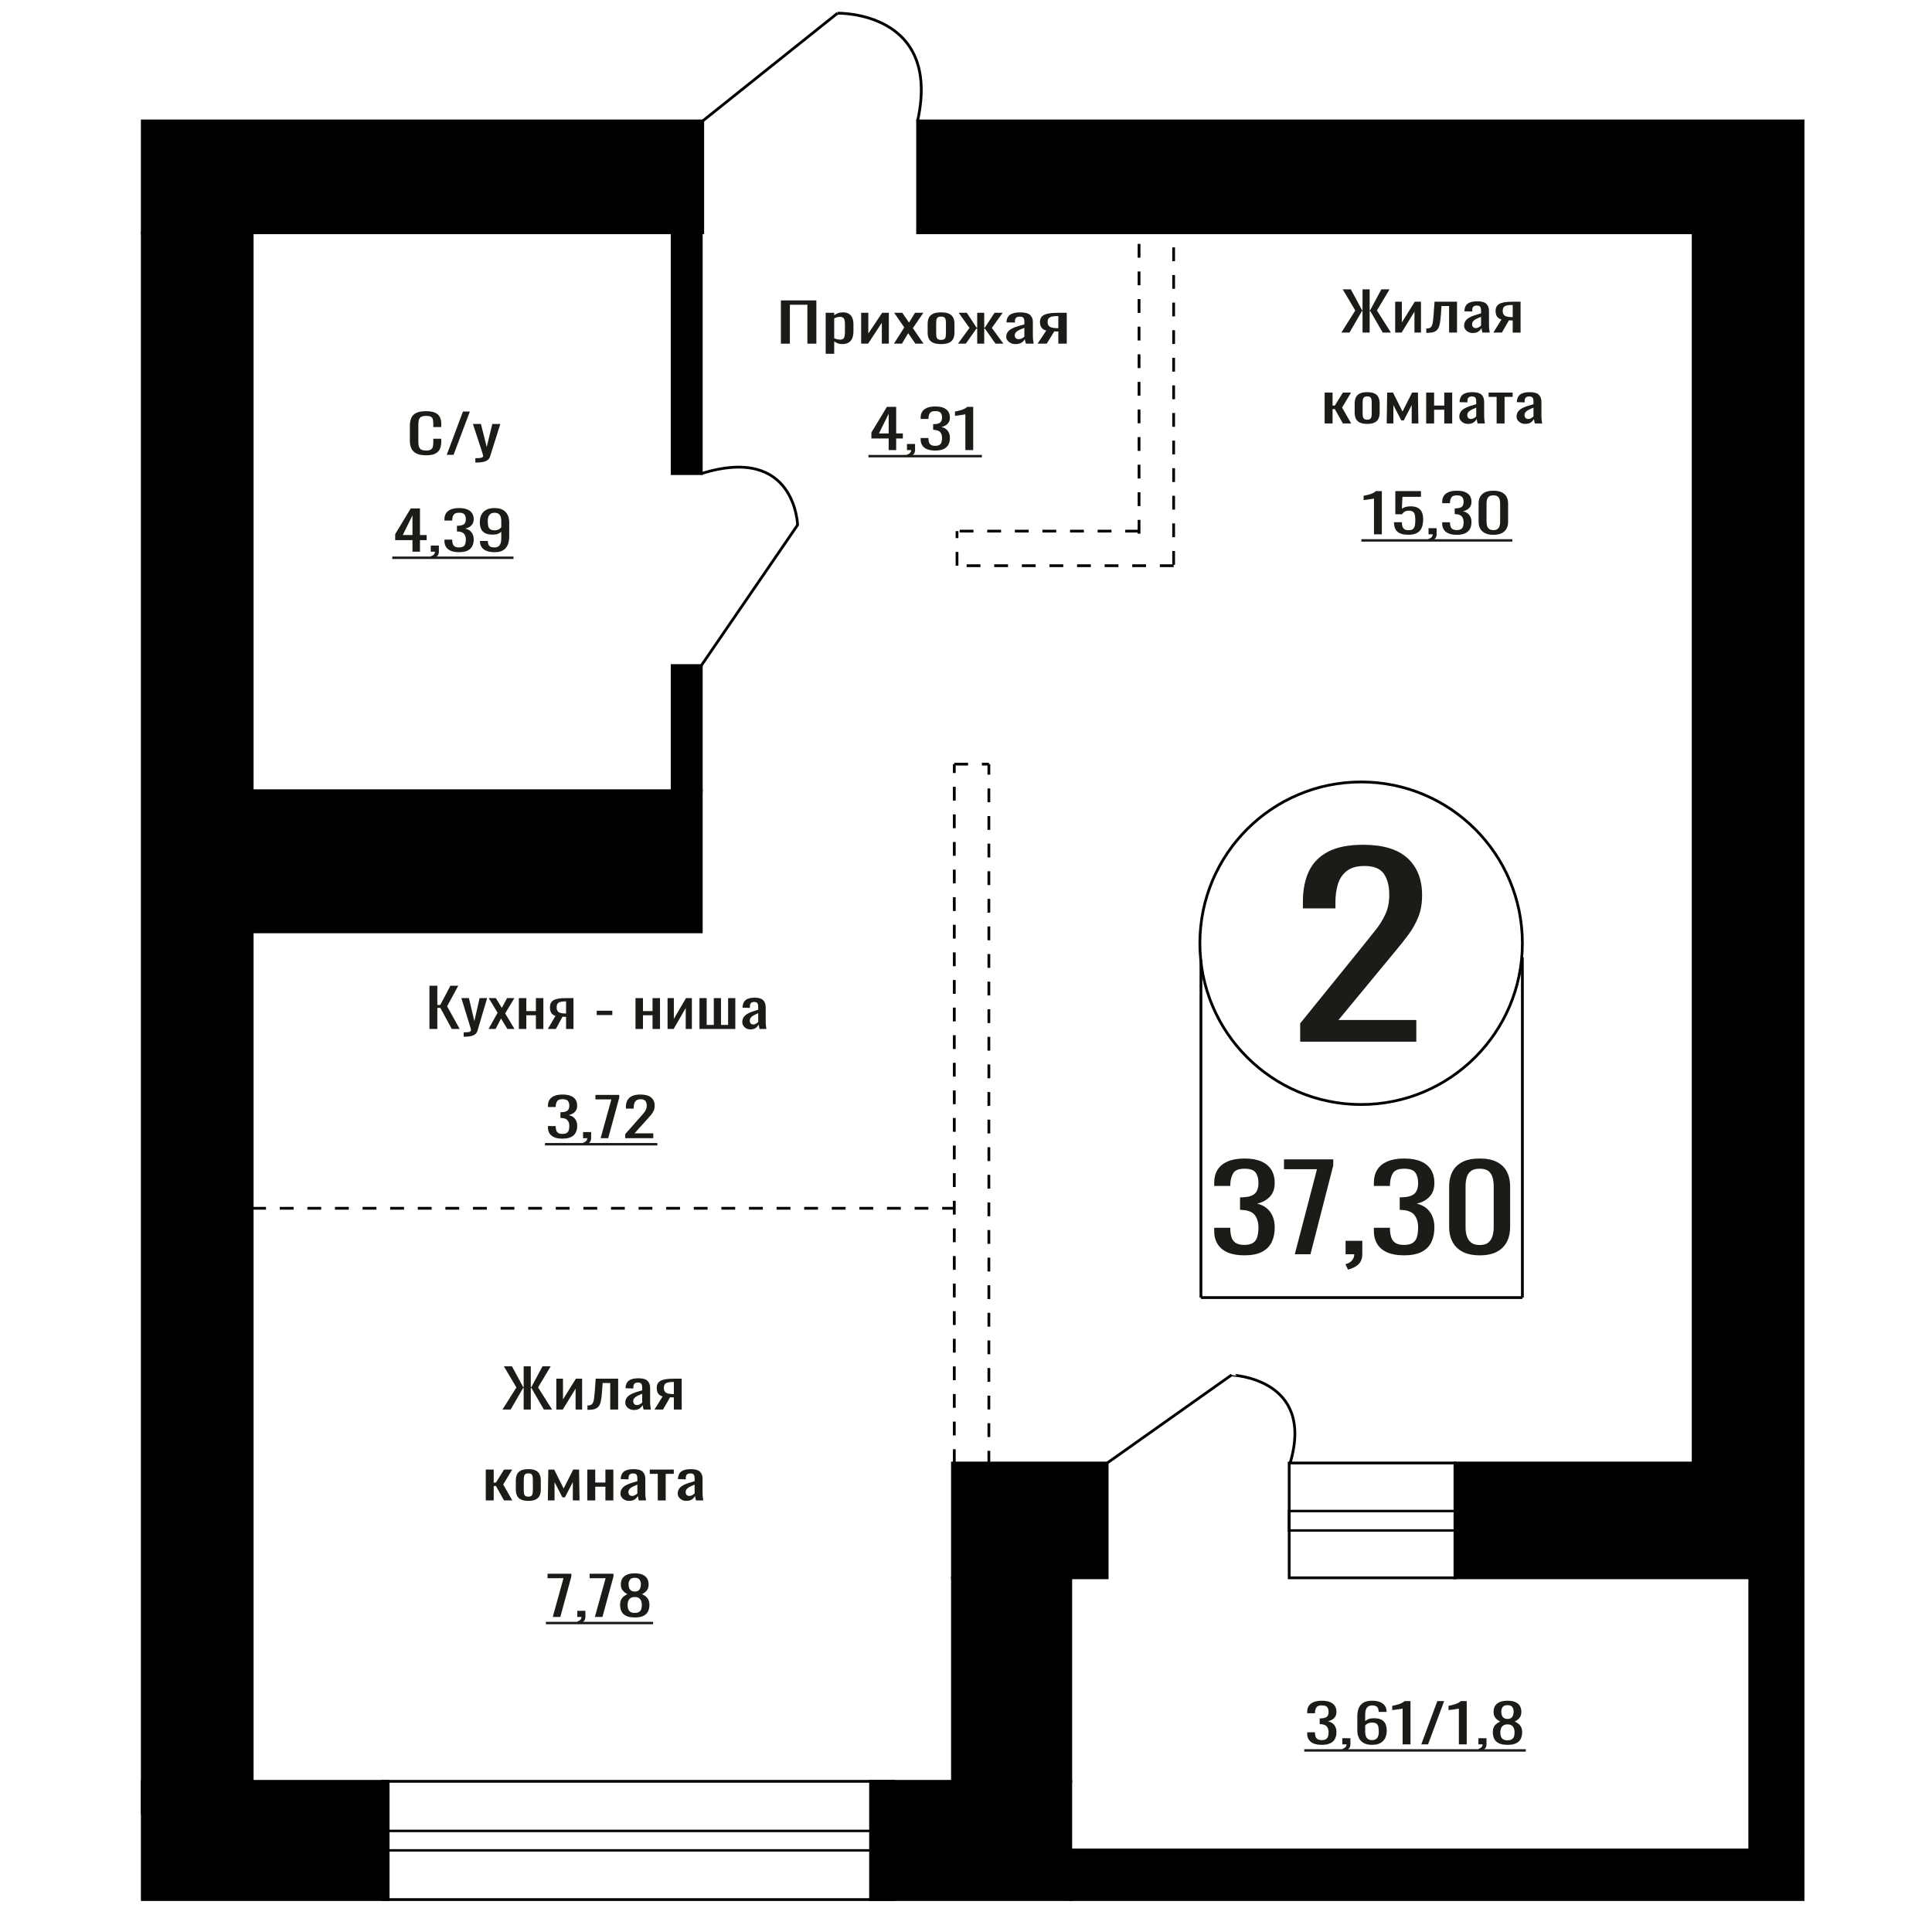 <?xml version="1.0" encoding="UTF-8"?>
<!DOCTYPE svg PUBLIC "-//W3C//DTD SVG 1.1//EN" "http://www.w3.org/Graphics/SVG/1.1/DTD/svg11.dtd">
<!-- Creator: CorelDRAW 2019 -->
<svg xmlns="http://www.w3.org/2000/svg" xml:space="preserve" width="140mm" height="140mm" version="1.1" style="shape-rendering:geometricPrecision; text-rendering:geometricPrecision; image-rendering:optimizeQuality; fill-rule:evenodd; clip-rule:evenodd"
viewBox="0 0 14000 14000"
 xmlns:xlink="http://www.w3.org/1999/xlink">
 <defs>
  <style type="text/css">
   <![CDATA[
    .str0 {stroke:black;stroke-width:20;stroke-miterlimit:22.926}
    .str1 {stroke:black;stroke-width:20;stroke-miterlimit:22.926;stroke-dasharray:100 100}
    .fil1 {fill:none}
    .fil3 {fill:black}
    .fil2 {fill:#1C1B17}
    .fil0 {fill:#1C1B17;fill-rule:nonzero}
   ]]>
  </style>
 </defs>
 <g id="Слой_x0020_1">
  <polygon class="fil0" points="3111.89,7456.34 3111.89,7142.93 3169.08,7142.93 3169.08,7282.23 3190.34,7282.23 3263.73,7142.93 3320.92,7142.93 3239.95,7291.9 3331.05,7456.34 3273.85,7456.34 3190.85,7303.51 3169.08,7303.51 3169.08,7456.34 "/>
  <path id="1" class="fil0" d="M3359.91 7512.44l0 -31.72c13.16,0 23.62,-0.46 31.38,-1.36 7.76,-0.9 13.33,-2.58 16.7,-5.03 3.38,-2.45 5.07,-5.87 5.07,-10.25 0,-2.32 -1.18,-7.48 -3.55,-15.48 -2.37,-7.99 -4.89,-16.51 -7.59,-25.54l-58.72 -190.36 54.67 0 39.48 167.15 37.96 -167.15 54.67 0 -69.86 236.02c-3.03,10.84 -8.6,19.41 -16.7,25.73 -8.1,6.32 -18.47,10.9 -31.12,13.74 -12.67,2.83 -27.93,4.25 -45.81,4.25l-6.58 0z"/>
  <polygon id="2" class="fil0" points="3540.09,7456.34 3605.89,7338.72 3541.61,7232.7 3593.24,7232.7 3636.27,7303.51 3674.23,7232.7 3727.37,7232.7 3660.56,7343.75 3728.39,7456.34 3676.76,7456.34 3630.7,7380.5 3591.22,7456.34 "/>
  <polygon id="3" class="fil0" points="3759.76,7456.34 3759.76,7232.7 3813.92,7232.7 3813.92,7326.72 3883.27,7326.72 3883.27,7232.7 3937.42,7232.7 3937.42,7456.34 3883.27,7456.34 3883.27,7356.9 3813.92,7356.9 3813.92,7456.34 "/>
  <path id="4" class="fil0" d="M3969.83 7456.34l55.16 -94.8c-9.44,-2.83 -17.12,-7.09 -23.02,-12.76 -5.91,-5.68 -10.21,-12.64 -12.91,-20.9 -2.7,-8.25 -4.05,-17.54 -4.05,-27.86 0,-11.86 2.02,-22.05 6.07,-30.56 4.06,-8.51 10.47,-15.48 19.23,-20.9 8.78,-5.41 20.43,-9.41 34.93,-11.99 14.51,-2.58 32.39,-3.87 53.65,-3.87l56.7 0 0 223.64 -53.65 0 0 -88.22c-5.4,0 -9.96,-0.06 -13.67,-0.19 -3.72,-0.13 -7.76,-0.32 -12.15,-0.58l-48.08 88.99 -58.21 0zm126.03 -112.21c0.68,0 1.78,0 3.29,0 1.52,0 2.45,0 2.79,0l0 -87.83c-0.34,0 -1.27,0 -2.79,0 -1.51,0 -2.44,0 -2.78,0 -15.86,0 -28.43,1.49 -37.72,4.45 -9.27,2.97 -15.77,7.61 -19.48,13.93 -3.71,6.32 -5.57,14.77 -5.57,25.34 0,14.71 4.3,25.67 12.91,32.89 8.61,7.23 25.05,10.97 49.35,11.22z"/>
  <polygon id="5" class="fil0" points="4324.13,7355.35 4324.13,7324.01 4437,7324.01 4437,7355.35 "/>
  <polygon id="6" class="fil0" points="4605.04,7456.34 4605.04,7232.7 4659.19,7232.7 4659.19,7326.72 4728.54,7326.72 4728.54,7232.7 4782.7,7232.7 4782.7,7456.34 4728.54,7456.34 4728.54,7356.9 4659.19,7356.9 4659.19,7456.34 "/>
  <polygon id="7" class="fil0" points="4837.37,7456.34 4837.37,7232.7 4882.93,7232.7 4882.93,7383.21 4971,7232.7 5013.51,7232.7 5013.51,7456.34 4968.97,7456.34 4968.97,7304.67 4881.41,7456.34 "/>
  <polygon id="8" class="fil0" points="5068.68,7456.34 5068.68,7232.7 5120.82,7232.7 5120.82,7426.93 5172.44,7426.93 5172.44,7232.7 5224.59,7232.7 5224.59,7426.93 5276.21,7426.93 5276.21,7232.7 5328.34,7232.7 5328.34,7456.34 "/>
  <path id="9" class="fil0" d="M5437.67 7459.44c-11.47,0 -21.59,-2.52 -30.36,-7.55 -8.78,-5.03 -15.7,-11.48 -20.76,-19.35 -5.05,-7.86 -7.59,-16.18 -7.59,-24.95 0,-13.93 3.04,-25.67 9.12,-35.21 6.07,-9.55 14.42,-17.61 25.05,-24.18 10.62,-6.58 22.95,-12.32 36.94,-17.22 14.01,-4.9 28.77,-9.68 44.3,-14.32l0 -15.86c0,-9.03 -0.68,-16.51 -2.03,-22.44 -1.35,-5.94 -4.13,-10.39 -8.34,-13.35 -4.23,-2.97 -10.55,-4.45 -18.99,-4.45 -7.43,0 -13.42,1.29 -17.97,3.87 -4.55,2.58 -7.85,6.25 -9.86,11.02 -2.03,4.78 -3.05,10.39 -3.05,16.84l0 11.22 -53.65 -1.55c0.68,-24.76 8.1,-43.01 22.28,-54.75 14.17,-11.74 36.1,-17.61 65.8,-17.61 29.01,0 49.59,6.07 61.74,18.19 12.16,12.12 18.23,29.66 18.23,52.62l0 102.15c0,6.96 0.25,13.67 0.76,20.12 0.51,6.45 1.17,12.44 2.02,17.99 0.84,5.55 1.6,10.77 2.28,15.67l-49.61 0c-1,-4.13 -2.27,-9.35 -3.79,-15.67 -1.52,-6.32 -2.62,-12.06 -3.3,-17.22 -3.37,8.77 -9.86,16.96 -19.47,24.57 -9.62,7.61 -22.87,11.42 -39.75,11.42zm21.26 -35.6c5.4,0 10.47,-1.16 15.19,-3.48 4.72,-2.33 8.95,-4.97 12.65,-7.94 3.71,-2.96 6.25,-5.35 7.6,-7.15l0 -63.46c-8.44,3.61 -16.37,7.22 -23.8,10.84 -7.41,3.61 -13.92,7.41 -19.48,11.41 -5.57,4 -9.95,8.51 -13.16,13.54 -3.2,5.03 -4.81,10.77 -4.81,17.22 0,9.03 2.2,16.12 6.58,21.28 4.38,5.16 10.81,7.74 19.23,7.74z"/>
  <path class="fil0" d="M9421.49 7548.59l0 -132.75 453.89 -560.7c33.8,-41.92 65.01,-80.93 93.65,-117.03 28.65,-36.1 52.15,-74.24 70.51,-114.41 18.36,-40.18 27.55,-86.47 27.55,-138.87 0,-65.21 -13.22,-116.45 -39.66,-153.71 -26.44,-37.26 -72.73,-55.9 -138.83,-55.9 -55.82,0 -99.15,12.23 -129.99,36.69 -30.85,24.45 -52.15,56.47 -63.9,96.07 -11.76,39.59 -17.63,82.09 -17.63,127.51l0 47.16 -235.76 0 0 -48.91c0,-85.01 14.32,-158.08 42.96,-219.21 28.65,-61.14 74.92,-108.59 138.81,-142.36 63.91,-33.77 148.74,-50.66 254.5,-50.66 143.96,0 251.2,32.32 321.7,96.95 70.51,64.62 105.76,154 105.76,268.12 0,60.55 -9.17,113.54 -27.54,158.95 -18.37,45.42 -42.23,87.92 -71.61,127.51 -29.38,39.59 -61.7,80.35 -96.94,122.27l-409.85 496.07 564.08 0 0 157.21 -841.7 0z"/>
  <polygon class="fil0" points="5658.67,2490.3 5658.67,2176.89 5915.73,2176.89 5915.73,2490.3 5850.6,2490.3 5850.6,2208.24 5723.79,2208.24 5723.79,2490.3 "/>
  <path id="1" class="fil0" d="M5983.16 2563.81l0 -297.15 61.68 0 0 17.8c7.31,-5.68 16.14,-10.58 26.51,-14.7 10.39,-4.13 22.68,-6.2 36.9,-6.2 17.28,0 31.02,3.04 41.21,9.1 10.19,6.06 17.77,13.67 22.76,22.83 5,9.15 8.27,18.44 9.8,27.85 1.54,9.42 2.31,17.48 2.31,24.19l0 54.17c0,15.73 -2.31,30.63 -6.91,44.68 -4.62,14.06 -12.98,25.41 -25.09,34.05 -12.09,8.64 -29.09,12.97 -51.01,12.97 -11.9,0 -22.47,-2 -31.7,-6 -9.22,-4 -17.47,-8.58 -24.78,-13.74l0 90.15 -61.68 0zm106.07 -102.92c10.75,0 18.44,-2.64 23.04,-7.93 4.62,-5.29 7.5,-12.44 8.66,-21.47 1.15,-9.03 1.73,-18.96 1.73,-29.79l0 -54.17c0,-9.29 -0.78,-17.87 -2.31,-25.73 -1.54,-7.87 -4.8,-14.13 -9.8,-18.77 -4.99,-4.64 -12.87,-6.96 -23.63,-6.96 -8.07,0 -15.76,1.16 -23.06,3.48 -7.3,2.32 -13.63,5.03 -19.02,8.12l0 143.16c5.76,2.84 12.3,5.23 19.6,7.16 7.3,1.94 15.57,2.9 24.79,2.9z"/>
  <polygon id="2" class="fil0" points="6240.24,2490.3 6240.24,2266.66 6292.12,2266.66 6292.12,2417.17 6392.41,2266.66 6440.82,2266.66 6440.82,2490.3 6390.1,2490.3 6390.1,2338.63 6290.4,2490.3 "/>
  <polygon id="3" class="fil0" points="6477.71,2490.3 6552.64,2372.68 6479.44,2266.66 6538.23,2266.66 6587.23,2337.47 6630.46,2266.66 6690.97,2266.66 6614.89,2377.71 6692.13,2490.3 6633.34,2490.3 6580.88,2414.46 6535.93,2490.3 "/>
  <path id="4" class="fil0" d="M6819.5 2493.4c-24.58,0 -43.99,-3.36 -58.2,-10.06 -14.23,-6.71 -24.31,-16.26 -30.27,-28.64 -5.96,-12.38 -8.94,-26.95 -8.94,-43.72l0 -65c0,-16.77 2.98,-31.34 8.94,-43.72 5.96,-12.38 16.04,-21.93 30.27,-28.64 14.21,-6.7 33.62,-10.06 58.2,-10.06 24.6,0 43.9,3.36 57.94,10.06 14.01,6.71 24.01,16.26 29.97,28.64 5.96,12.38 8.94,26.95 8.94,43.72l0 65c0,16.77 -2.98,31.34 -8.94,43.72 -5.96,12.38 -15.96,21.93 -29.97,28.64 -14.04,6.7 -33.34,10.06 -57.94,10.06zm0 -30.57c11.92,0 20.28,-2.32 25.07,-6.97 4.81,-4.64 7.69,-10.77 8.66,-18.37 0.95,-7.61 1.44,-15.55 1.44,-23.8l0 -70.03c0,-8.51 -0.49,-16.51 -1.44,-23.99 -0.97,-7.48 -3.85,-13.61 -8.66,-18.38 -4.79,-4.77 -13.15,-7.16 -25.07,-7.16 -11.9,0 -20.36,2.39 -25.35,7.16 -4.99,4.77 -7.97,10.9 -8.94,18.38 -0.95,7.48 -1.45,15.48 -1.45,23.99l0 70.03c0,8.25 0.5,16.19 1.45,23.8 0.97,7.6 3.95,13.73 8.94,18.37 4.99,4.65 13.45,6.97 25.35,6.97z"/>
  <polygon id="5" class="fil0" points="6941.7,2490.3 7025.27,2376.16 6946.88,2266.66 7005.68,2266.66 7076.58,2374.22 7081.18,2374.22 7081.18,2266.66 7131.9,2266.66 7131.9,2374.22 7136.52,2374.22 7206.83,2266.66 7265.63,2266.66 7187.25,2376.16 7270.82,2490.3 7213.75,2490.3 7136.52,2380.41 7131.9,2380.41 7131.9,2490.3 7081.18,2490.3 7081.18,2380.41 7076,2380.41 6998.76,2490.3 "/>
  <path id="6" class="fil0" d="M7358.43 2493.4c-13.07,0 -24.6,-2.52 -34.58,-7.55 -10,-5.03 -17.88,-11.48 -23.64,-19.35 -5.75,-7.86 -8.64,-16.18 -8.64,-24.95 0,-13.93 3.45,-25.67 10.38,-35.21 6.91,-9.55 16.42,-17.61 28.53,-24.18 12.09,-6.58 26.13,-12.32 42.07,-17.22 15.95,-4.9 32.76,-9.68 50.44,-14.32l0 -15.86c0,-9.03 -0.78,-16.51 -2.31,-22.44 -1.54,-5.94 -4.71,-10.39 -9.51,-13.35 -4.81,-2.97 -12,-4.45 -21.61,-4.45 -8.46,0 -15.28,1.29 -20.47,3.87 -5.18,2.58 -8.94,6.25 -11.23,11.02 -2.31,4.78 -3.47,10.39 -3.47,16.84l0 11.22 -61.09 -1.55c0.77,-24.76 9.22,-43.01 25.37,-54.75 16.13,-11.74 41.11,-17.61 74.93,-17.61 33.04,0 56.47,6.07 70.31,18.19 13.84,12.12 20.75,29.66 20.75,52.62l0 102.15c0,6.96 0.28,13.67 0.86,20.12 0.59,6.45 1.35,12.44 2.31,17.99 0.96,5.55 1.82,10.77 2.6,15.67l-56.49 0c-1.15,-4.13 -2.59,-9.35 -4.32,-15.67 -1.73,-6.32 -2.98,-12.06 -3.76,-17.22 -3.84,8.77 -11.23,16.96 -22.18,24.57 -10.95,7.61 -26.04,11.42 -45.25,11.42zm24.2 -35.6c6.15,0 11.92,-1.16 17.3,-3.48 5.38,-2.33 10.19,-4.97 14.4,-7.94 4.23,-2.96 7.12,-5.35 8.66,-7.15l0 -63.46c-9.61,3.61 -18.64,7.22 -27.1,10.84 -8.45,3.61 -15.85,7.41 -22.18,11.41 -6.35,4 -11.34,8.51 -14.99,13.54 -3.65,5.03 -5.48,10.77 -5.48,17.22 0,9.03 2.5,16.12 7.49,21.28 4.99,5.16 12.31,7.74 21.9,7.74z"/>
  <path id="7" class="fil0" d="M7518.67 2490.3l62.82 -94.8c-10.76,-2.83 -19.5,-7.09 -26.22,-12.76 -6.73,-5.68 -11.62,-12.64 -14.7,-20.9 -3.07,-8.25 -4.6,-17.54 -4.6,-27.86 0,-11.86 2.29,-22.05 6.91,-30.56 4.62,-8.51 11.92,-15.48 21.9,-20.9 9.99,-5.41 23.25,-9.41 39.77,-11.99 16.52,-2.58 36.89,-3.87 61.09,-3.87l64.57 0 0 223.64 -61.1 0 0 -88.22c-6.15,0 -11.33,-0.06 -15.56,-0.19 -4.23,-0.13 -8.84,-0.32 -13.84,-0.58l-54.75 88.99 -66.29 0zm143.52 -112.21c0.77,0 2.02,0 3.75,0 1.73,0 2.79,0 3.17,0l0 -87.83c-0.38,0 -1.44,0 -3.17,0 -1.73,0 -2.79,0 -3.17,0 -18.06,0 -32.37,1.49 -42.95,4.45 -10.56,2.97 -17.97,7.61 -22.18,13.93 -4.23,6.32 -6.35,14.77 -6.35,25.34 0,14.71 4.9,25.67 14.71,32.89 9.8,7.23 28.52,10.97 56.19,11.22z"/>
  <ellipse class="fil1 str0" cx="9863.27" cy="6835.03" rx="1168.48" ry="1168.71"/>
  <line class="fil1 str0" x1="8702.43" y1="6953.77" x2="8702.43" y2= "9402.83" />
  <line class="fil1 str0" x1="11031.74" y1="6938.6" x2="11031.74" y2= "9402.82" />
  <path class="fil0" d="M9016.67 9096.62c-48.49,0 -88.89,-7.07 -121.22,-21.23 -32.33,-14.15 -56.56,-34.54 -72.73,-61.15 -16.17,-26.61 -24.25,-58.04 -24.25,-94.28l0 -22.93 116.81 0c0,2.27 0,4.67 0,7.22 0,2.55 0,5.24 0,8.07 0.74,20.38 3.86,38.79 9.37,55.21 5.52,16.42 15.43,29.44 29.75,39.06 14.33,9.63 35.09,14.44 62.27,14.44 28.65,0 50.33,-5.23 65.02,-15.71 14.7,-10.47 24.61,-25.34 29.75,-44.59 5.15,-19.25 7.72,-41.33 7.72,-66.25 0,-36.23 -8.63,-65.82 -25.9,-88.75 -17.27,-22.93 -47.57,-35.53 -90.91,-37.8 -2.21,-0.56 -4.96,-0.85 -8.27,-0.85 -3.31,0 -6.06,0 -8.26,0l0 -90.87c2.2,0 4.77,0 7.7,0 2.95,0 5.52,0 7.72,0 41.87,-1.14 72,-9.63 90.36,-25.48 18.37,-15.86 27.56,-42.19 27.56,-78.99 0,-31.14 -6.8,-56.06 -20.39,-74.74 -13.59,-18.69 -40.59,-28.03 -81,-28.03 -40.4,0 -67.22,10.33 -80.44,31 -13.22,20.67 -20.58,47.14 -22.05,79.41 0,2.27 0,4.67 0,7.22 0,2.55 0,4.96 0,7.22l-116.81 0 0 -22.93c0,-36.81 8.08,-68.23 24.25,-94.28 16.17,-26.04 40.59,-46.14 73.28,-60.3 32.7,-14.15 73.29,-21.23 121.77,-21.23 49.23,0 90,7.08 122.33,21.23 32.32,14.16 56.56,34.4 72.72,60.73 16.17,26.33 24.25,57.89 24.25,94.7 0,41.33 -11.57,74.46 -34.72,99.37 -23.13,24.91 -54.18,41.9 -93.12,50.96 27.18,6.23 50.15,16.99 68.89,32.27 18.73,15.29 33.24,34.68 43.53,58.18 10.27,23.5 15.42,50.82 15.42,81.96 0,40.77 -7.35,76.3 -22.04,106.59 -14.69,30.3 -38.2,53.8 -70.53,70.5 -32.32,16.7 -74.93,25.05 -127.83,25.05z"/>
  <polygon id="1" class="fil0" points="9382.54,9088.98 9543.42,8472.37 9304.3,8472.37 9304.3,8401.02 9661.34,8401.02 9661.34,8445.19 9496.04,9088.98 "/>
  <path id="2" class="fil0" d="M9768.23 9200.24l-18.74 -39.07c19.84,-5.09 35.45,-14.01 46.84,-26.75 11.39,-12.74 17.08,-27.89 17.08,-45.44l-62.82 0 0 -97.67 121.23 0 0 95.97c0,30.01 -8.45,53.93 -25.35,71.77 -16.9,17.84 -42.98,31.57 -78.24,41.19z"/>
  <path id="3" class="fil0" d="M10173.76 9096.62c-48.49,0 -88.89,-7.07 -121.23,-21.23 -32.32,-14.15 -56.55,-34.54 -72.72,-61.15 -16.17,-26.61 -24.25,-58.04 -24.25,-94.28l0 -22.93 116.81 0c0,2.27 0,4.67 0,7.22 0,2.55 0,5.24 0,8.07 0.74,20.38 3.86,38.79 9.37,55.21 5.51,16.42 15.43,29.44 29.75,39.06 14.33,9.63 35.08,14.44 62.27,14.44 28.65,0 50.33,-5.23 65.01,-15.71 14.7,-10.47 24.62,-25.34 29.76,-44.59 5.15,-19.25 7.72,-41.33 7.72,-66.25 0,-36.23 -8.63,-65.82 -25.9,-88.75 -17.27,-22.93 -47.57,-35.53 -90.92,-37.8 -2.2,-0.56 -4.95,-0.85 -8.26,-0.85 -3.31,0 -6.06,0 -8.27,0l0 -90.87c2.21,0 4.78,0 7.71,0 2.95,0 5.51,0 7.72,0 41.87,-1.14 72,-9.63 90.36,-25.48 18.37,-15.86 27.56,-42.19 27.56,-78.99 0,-31.14 -6.8,-56.06 -20.39,-74.74 -13.6,-18.69 -40.6,-28.03 -81,-28.03 -40.4,0 -67.22,10.33 -80.44,31 -13.23,20.67 -20.58,47.14 -22.05,79.41 0,2.27 0,4.67 0,7.22 0,2.55 0,4.96 0,7.22l-116.81 0 0 -22.93c0,-36.81 8.08,-68.23 24.25,-94.28 16.17,-26.04 40.58,-46.14 73.28,-60.3 32.7,-14.15 73.28,-21.23 121.77,-21.23 49.23,0 89.99,7.08 122.33,21.23 32.32,14.16 56.55,34.4 72.72,60.73 16.17,26.33 24.25,57.89 24.25,94.7 0,41.33 -11.57,74.46 -34.72,99.37 -23.13,24.91 -54.18,41.9 -93.12,50.96 27.18,6.23 50.15,16.99 68.88,32.27 18.74,15.29 33.25,34.68 43.53,58.18 10.28,23.5 15.43,50.82 15.43,81.96 0,40.77 -7.36,76.3 -22.04,106.59 -14.69,30.3 -38.2,53.8 -70.53,70.5 -32.32,16.7 -74.93,25.05 -127.83,25.05z"/>
  <path id="4" class="fil0" d="M10722.56 9096.62c-50.7,0 -92.4,-8.77 -125.08,-26.33 -32.7,-17.55 -56.94,-41.61 -72.74,-72.19 -15.79,-30.57 -23.69,-65.4 -23.69,-104.47l0 -296.41c0,-40.2 7.72,-75.45 23.15,-105.74 15.42,-30.3 39.48,-53.94 72.18,-70.92 32.68,-16.99 74.74,-25.48 126.18,-25.48 51.42,0 93.3,8.49 125.62,25.48 32.32,16.98 56.21,40.62 71.63,70.92 15.43,30.29 23.14,65.54 23.14,105.74l0 296.41c0,39.64 -7.89,74.75 -23.69,105.32 -15.79,30.58 -39.86,54.5 -72.18,71.77 -32.32,17.27 -73.83,25.9 -124.52,25.9zm0 -74.74c27.91,0 49.03,-6.23 63.35,-18.68 14.33,-12.46 24.25,-28.45 29.75,-47.99 5.52,-19.53 8.27,-39.78 8.27,-60.73l0 -298.11c0,-22.08 -2.57,-42.89 -7.71,-62.43 -5.14,-19.53 -14.88,-35.24 -29.2,-47.13 -14.33,-11.9 -35.82,-17.84 -64.46,-17.84 -28.67,0 -50.33,5.94 -65.02,17.84 -14.7,11.89 -24.61,27.6 -29.77,47.13 -5.13,19.54 -7.7,40.35 -7.7,62.43l0 298.11c0,20.95 2.75,41.2 8.26,60.73 5.52,19.54 15.79,35.53 30.86,47.99 15.06,12.45 36.18,18.68 63.37,18.68z"/>
  <path class="fil0" d="M9577.83 12643.74c-23.45,0 -42.98,-3.22 -58.61,-9.67 -15.63,-6.45 -27.36,-15.74 -35.16,-27.86 -7.83,-12.12 -11.72,-26.44 -11.72,-42.95l0 -10.44 56.47 0c0,1.03 0,2.12 0,3.28 0,1.17 0,2.39 0,3.68 0.35,9.29 1.86,17.67 4.53,25.15 2.65,7.48 7.46,13.41 14.39,17.8 6.92,4.38 16.95,6.58 30.1,6.58 13.85,0 24.33,-2.39 31.43,-7.16 7.1,-4.77 11.9,-11.54 14.38,-20.31 2.49,-8.78 3.73,-18.84 3.73,-30.18 0,-16.51 -4.17,-29.99 -12.52,-40.44 -8.34,-10.44 -22.99,-16.18 -43.95,-17.22 -1.07,-0.25 -2.39,-0.38 -3.99,-0.38 -1.61,0 -2.94,0 -4.01,0l0 -41.4c1.07,0 2.31,0 3.73,0 1.42,0 2.67,0 3.73,0 20.25,-0.52 34.81,-4.39 43.7,-11.61 8.88,-7.22 13.31,-19.22 13.31,-35.98 0,-14.19 -3.29,-25.54 -9.86,-34.05 -6.57,-8.52 -19.62,-12.77 -39.16,-12.77 -19.52,0 -32.5,4.71 -38.89,14.12 -6.38,9.42 -9.94,21.48 -10.65,36.18 0,1.03 0,2.13 0,3.29 0,1.16 0,2.25 0,3.29l-56.47 0 0 -10.45c0,-16.77 3.89,-31.08 11.72,-42.95 7.8,-11.86 19.62,-21.02 35.42,-27.47 15.81,-6.45 35.43,-9.67 58.87,-9.67 23.81,0 43.51,3.22 59.14,9.67 15.63,6.45 27.35,15.67 35.17,27.66 7.81,12 11.72,26.38 11.72,43.15 0,18.83 -5.59,33.92 -16.79,45.27 -11.18,11.35 -26.19,19.08 -45.01,23.21 13.14,2.84 24.23,7.74 33.29,14.7 9.06,6.97 16.07,15.8 21.04,26.51 4.99,10.7 7.47,23.15 7.47,37.34 0,18.57 -3.55,34.75 -10.66,48.55 -7.11,13.8 -18.47,24.51 -34.09,32.12 -15.63,7.61 -36.23,11.41 -61.8,11.41z"/>
  <path id="1" class="fil0" d="M9735.52 12690.95l-9.05 -17.8c9.59,-2.32 17.13,-6.39 22.64,-12.19 5.51,-5.8 8.26,-12.7 8.26,-20.7l-30.37 0 0 -44.5 58.6 0 0 43.73c0,13.67 -4.08,24.57 -12.24,32.69 -8.18,8.13 -20.78,14.38 -37.84,18.77z"/>
  <path id="2" class="fil0" d="M9941.71 12643.74c-24.87,0 -45.11,-4.58 -60.74,-13.73 -15.63,-9.16 -27.09,-21.54 -34.37,-37.15 -7.27,-15.6 -10.92,-32.95 -10.92,-52.04l0 -105.63c0,-20.38 3.19,-38.95 9.6,-55.71 6.39,-16.77 17.31,-30.18 32.76,-40.24 15.45,-10.06 36.67,-15.09 63.67,-15.09 22.37,0 41.28,2.96 56.74,8.9 15.45,5.93 27.35,14.57 35.69,25.92 8.35,11.35 12.7,25.15 13.06,41.4 0,0.52 0.08,1.22 0.26,2.13 0.18,0.9 0.27,1.74 0.27,2.51l-57.54 0c0,-15.22 -3.37,-26.82 -10.12,-34.82 -6.75,-8 -19.54,-11.99 -38.36,-11.99 -10.3,0 -19.18,2.38 -26.65,7.15 -7.45,4.78 -13.05,12.06 -16.78,21.86 -3.72,9.81 -5.59,22.45 -5.59,37.92l0 47.59c5.68,-6.45 13.77,-11.67 24.25,-15.67 10.47,-3.99 23.35,-5.99 38.62,-5.99 23.79,0 42.44,3.74 55.93,11.22 13.51,7.48 23.09,17.99 28.78,31.53 5.69,13.54 8.53,29.47 8.53,47.79 0,18.83 -3.56,35.98 -10.66,51.46 -7.11,15.47 -18.47,27.79 -34.1,36.95 -15.63,9.15 -36.4,13.73 -62.33,13.73zm0 -34.43c12.78,0 22.73,-2.65 29.84,-7.94 7.09,-5.28 12.16,-12.31 15.17,-21.08 3.03,-8.77 4.53,-18.32 4.53,-28.63 0,-12.39 -0.8,-23.86 -2.39,-34.44 -1.6,-10.58 -5.77,-19.02 -12.52,-25.34 -6.75,-6.32 -18.3,-9.48 -34.63,-9.48 -7.82,0 -14.93,1.03 -21.32,3.09 -6.39,2.07 -11.9,4.71 -16.51,7.93 -4.62,3.23 -8.34,6.65 -11.19,10.26l0 46.81c0,10.58 1.51,20.38 4.53,29.41 3.01,9.03 8.08,16.19 15.19,21.47 7.1,5.29 16.86,7.94 29.3,7.94z"/>
  <path id="3" class="fil0" d="M10163.87 12640.26l0 -259.24c-0.35,0.26 -4.35,1.04 -11.98,2.33 -7.64,1.28 -16.25,2.57 -25.85,3.86 -9.58,1.29 -18.1,2.45 -25.57,3.49 -7.46,1.03 -11.36,1.54 -11.71,1.54l0 -31.34c6.03,-1.03 13.05,-2.45 21.04,-4.25 7.98,-1.81 16.16,-4 24.51,-6.58 8.34,-2.58 16.33,-5.8 23.97,-9.67 7.64,-3.87 14.11,-8.39 19.44,-13.55l43.16 0 0 313.41 -57.01 0z"/>
  <polygon id="4" class="fil0" points="10299.2,12640.26 10415.35,12326.85 10464.89,12326.85 10348.22,12640.26 "/>
  <path id="5" class="fil0" d="M10571.44 12640.26l0 -259.24c-0.34,0.26 -4.35,1.04 -11.98,2.33 -7.64,1.28 -16.25,2.57 -25.84,3.86 -9.59,1.29 -18.11,2.45 -25.58,3.49 -7.46,1.03 -11.36,1.54 -11.71,1.54l0 -31.34c6.03,-1.03 13.05,-2.45 21.04,-4.25 7.98,-1.81 16.16,-4 24.51,-6.58 8.34,-2.58 16.33,-5.8 23.97,-9.67 7.64,-3.87 14.11,-8.39 19.44,-13.55l43.16 0 0 313.41 -57.01 0z"/>
  <path id="6" class="fil0" d="M10721.68 12690.95l-9.04 -17.8c9.58,-2.32 17.13,-6.39 22.63,-12.19 5.51,-5.8 8.27,-12.7 8.27,-20.7l-30.38 0 0 -44.5 58.6 0 0 43.73c0,13.67 -4.07,24.57 -12.24,32.69 -8.18,8.13 -20.78,14.38 -37.84,18.77z"/>
  <path id="7" class="fil0" d="M10924.14 12643.74c-25.93,0 -46.71,-3.74 -62.34,-11.22 -15.62,-7.48 -26.9,-18.12 -33.83,-31.92 -6.92,-13.8 -10.38,-29.99 -10.38,-48.56 0,-10.57 1.24,-19.86 3.72,-27.86 2.49,-7.99 6.12,-15.02 10.93,-21.08 4.79,-6.06 10.48,-11.35 17.05,-15.87 6.57,-4.51 13.75,-8.57 21.57,-12.18 -14.21,-6.97 -25.74,-16.06 -34.63,-27.28 -8.88,-11.22 -13.31,-25.47 -13.31,-42.76 0,-16.51 3.54,-30.82 10.64,-42.95 7.11,-12.12 18.21,-21.47 33.31,-28.05 15.09,-6.57 34.18,-9.86 57.27,-9.86 23.09,0 42,3.29 56.75,9.86 14.73,6.58 25.65,15.93 32.75,28.05 7.11,12.13 10.66,26.44 10.66,42.95 0,17.54 -4.35,31.86 -13.05,42.95 -8.7,11.09 -20.34,20.12 -34.89,27.09 7.8,3.61 15,7.67 21.57,12.18 6.57,4.52 12.26,9.81 17.05,15.87 4.79,6.06 8.52,13.09 11.19,21.08 2.66,8 4,17.29 4,27.86 0,18.57 -3.47,34.76 -10.4,48.56 -6.92,13.8 -18.11,24.44 -33.56,31.92 -15.45,7.48 -36.14,11.22 -62.07,11.22zm0 -32.89c13.85,0 24.51,-2.58 31.97,-7.73 7.45,-5.16 12.52,-12.13 15.18,-20.9 2.67,-8.77 3.99,-18.57 3.99,-29.4 0,-9.81 -1.5,-19.03 -4.52,-27.67 -3.02,-8.64 -8.26,-15.73 -15.72,-21.28 -7.46,-5.55 -17.76,-8.32 -30.9,-8.32 -13.14,0 -23.53,2.71 -31.16,8.13 -7.64,5.41 -13.05,12.44 -16.26,21.08 -3.2,8.65 -4.79,18 -4.79,28.06 0,10.83 1.41,20.63 4.26,29.4 2.84,8.77 8.09,15.74 15.72,20.9 7.64,5.15 18.38,7.73 32.23,7.73zm0 -154.76c12.08,-0.26 21.22,-2.97 27.44,-8.13 6.21,-5.16 10.56,-11.8 13.06,-19.93 2.48,-8.12 3.71,-16.57 3.71,-25.34 0,-12.9 -3.19,-23.86 -9.58,-32.89 -6.39,-9.03 -17.94,-13.54 -34.63,-13.54 -16.69,0 -28.42,4.51 -35.17,13.54 -6.75,9.03 -10.12,19.99 -10.12,32.89 0,8.77 1.24,17.22 3.73,25.34 2.5,8.13 7.01,14.77 13.59,19.93 6.57,5.16 15.89,7.87 27.97,8.13z"/>
  <polygon id="8" class="fil2" points="9451.02,12675.43 11056.8,12675.43 11056.8,12693.02 9451.02,12693.02 "/>
  <path class="fil0" d="M3087.52 3299.18c-30.87,0 -54.84,-4.64 -71.89,-13.93 -17.07,-9.28 -28.91,-21.79 -35.55,-37.53 -6.64,-15.73 -9.97,-33.27 -9.97,-52.62l0 -110.66c0,-21.15 3.33,-39.59 9.97,-55.33 6.64,-15.73 18.48,-27.92 35.55,-36.56 17.05,-8.64 41.02,-12.96 71.89,-12.96 27.29,0 48.93,3.61 64.9,10.83 15.98,7.22 27.47,17.54 34.48,30.95 7,13.42 10.49,29.54 10.49,48.37l0 24.76 -57.63 0 0 -22.05c0,-11.61 -0.8,-21.86 -2.42,-30.76 -1.61,-8.9 -6.01,-15.8 -13.19,-20.7 -7.19,-4.9 -19.21,-7.35 -36.08,-7.35 -17.24,0 -29.8,2.64 -37.71,7.93 -7.89,5.29 -13.02,12.77 -15.34,22.44 -2.34,9.67 -3.51,20.96 -3.51,33.85l0 124.21c0,15.73 1.8,28.18 5.39,37.33 3.59,9.16 9.52,15.67 17.77,19.54 8.26,3.87 19.39,5.81 33.4,5.81 16.51,0 28.37,-2.65 35.53,-7.94 7.19,-5.28 11.68,-12.57 13.48,-21.86 1.79,-9.28 2.68,-20.12 2.68,-32.5l0 -23.21 57.63 0 0 23.21c0,19.09 -3.23,35.92 -9.69,50.5 -6.47,14.57 -17.59,25.92 -33.39,34.04 -15.8,8.13 -38.06,12.19 -66.79,12.19z"/>
  <polygon id="1" class="fil0" points="3237.24,3295.7 3354.66,2982.29 3404.74,2982.29 3286.8,3295.7 "/>
  <path id="2" class="fil0" d="M3444.59 3351.8l0 -31.72c14,0 25.14,-0.46 33.39,-1.36 8.26,-0.9 14.19,-2.58 17.78,-5.03 3.59,-2.45 5.38,-5.87 5.38,-10.25 0,-2.32 -1.25,-7.48 -3.77,-15.48 -2.52,-7.99 -5.2,-16.51 -8.07,-25.54l-62.49 -190.36 58.17 0 42.01 167.15 40.4 -167.15 58.17 0 -74.33 236.02c-3.23,10.84 -9.16,19.41 -17.78,25.73 -8.61,6.32 -19.65,10.9 -33.11,13.74 -13.48,2.83 -29.72,4.25 -48.75,4.25l-7 0z"/>
  <path class="fil0" d="M6439.61 3261.47l0 -83.96 -125.19 0 0 -43.34 112.41 -186.11 67.13 0 0 192.69 48.48 0 0 36.76 -48.48 0 0 83.96 -54.35 0zm-70.32 -120.72l70.32 0 0 -142.39 -70.32 142.39z"/>
  <path id="1" class="fil0" d="M6580.79 3312.16l-9.04 -17.8c9.58,-2.32 17.13,-6.39 22.63,-12.19 5.51,-5.8 8.27,-12.7 8.27,-20.7l-30.38 0 0 -44.5 58.6 0 0 43.73c0,13.67 -4.07,24.57 -12.24,32.69 -8.18,8.13 -20.78,14.38 -37.84,18.77z"/>
  <path id="2" class="fil0" d="M6776.86 3264.95c-23.45,0 -42.97,-3.22 -58.6,-9.67 -15.63,-6.45 -27.36,-15.74 -35.17,-27.86 -7.82,-12.12 -11.72,-26.44 -11.72,-42.95l0 -10.44 56.47 0c0,1.03 0,2.12 0,3.28 0,1.17 0,2.39 0,3.68 0.36,9.29 1.86,17.67 4.53,25.15 2.66,7.48 7.46,13.41 14.39,17.8 6.93,4.38 16.95,6.58 30.1,6.58 13.85,0 24.33,-2.39 31.44,-7.16 7.09,-4.77 11.9,-11.54 14.37,-20.31 2.5,-8.78 3.74,-18.84 3.74,-30.18 0,-16.51 -4.18,-29.99 -12.52,-40.44 -8.35,-10.44 -23,-16.18 -43.95,-17.22 -1.08,-0.25 -2.4,-0.38 -4,-0.38 -1.61,0 -2.93,0 -4,0l0 -41.4c1.07,0 2.31,0 3.73,0 1.42,0 2.67,0 3.73,0 20.24,-0.52 34.81,-4.39 43.69,-11.61 8.88,-7.22 13.32,-19.22 13.32,-35.98 0,-14.19 -3.3,-25.54 -9.86,-34.05 -6.57,-8.52 -19.63,-12.77 -39.17,-12.77 -19.52,0 -32.49,4.71 -38.88,14.12 -6.39,9.42 -9.94,21.48 -10.66,36.18 0,1.03 0,2.13 0,3.29 0,1.16 0,2.25 0,3.29l-56.47 0 0 -10.45c0,-16.77 3.9,-31.08 11.72,-42.95 7.81,-11.86 19.62,-21.02 35.43,-27.47 15.81,-6.45 35.43,-9.67 58.86,-9.67 23.81,0 43.52,3.22 59.15,9.67 15.62,6.45 27.34,15.67 35.16,27.66 7.81,12 11.72,26.38 11.72,43.15 0,18.83 -5.59,33.92 -16.78,45.27 -11.18,11.35 -26.19,19.08 -45.02,23.21 13.14,2.84 24.24,7.74 33.3,14.7 9.06,6.97 16.07,15.8 21.04,26.51 4.98,10.7 7.46,23.15 7.46,37.34 0,18.57 -3.55,34.75 -10.66,48.55 -7.1,13.8 -18.46,24.51 -34.09,32.12 -15.63,7.61 -36.23,11.41 -61.8,11.41z"/>
  <path id="3" class="fil0" d="M6995.29 3261.47l0 -259.24c-0.34,0.26 -4.35,1.04 -11.98,2.33 -7.64,1.28 -16.25,2.57 -25.84,3.86 -9.59,1.29 -18.11,2.45 -25.57,3.49 -7.47,1.03 -11.36,1.54 -11.72,1.54l0 -31.34c6.03,-1.03 13.05,-2.45 21.04,-4.25 7.98,-1.81 16.16,-4 24.51,-6.58 8.34,-2.58 16.33,-5.8 23.97,-9.67 7.64,-3.87 14.12,-8.39 19.44,-13.55l43.16 0 0 313.41 -57.01 0z"/>
  <polygon id="4" class="fil2" points="6293.1,3296.64 7115.17,3296.64 7115.17,3314.23 6293.1,3314.23 "/>
  <path class="fil0" d="M2988.91 3997.82l0 -83.96 -125.19 0 0 -43.34 112.41 -186.11 67.13 0 0 192.69 48.49 0 0 36.76 -48.49 0 0 83.96 -54.35 0zm-70.32 -120.72l70.32 0 0 -142.39 -70.32 142.39z"/>
  <path id="1" class="fil0" d="M3130.09 4048.51l-9.04 -17.8c9.58,-2.32 17.13,-6.39 22.64,-12.19 5.5,-5.8 8.26,-12.7 8.26,-20.7l-30.38 0 0 -44.5 58.61 0 0 43.73c0,13.67 -4.08,24.57 -12.25,32.69 -8.18,8.13 -20.77,14.38 -37.84,18.77z"/>
  <path id="2" class="fil0" d="M3326.16 4001.3c-23.45,0 -42.97,-3.22 -58.6,-9.67 -15.63,-6.45 -27.36,-15.74 -35.17,-27.86 -7.82,-12.12 -11.72,-26.44 -11.72,-42.95l0 -10.44 56.47 0c0,1.03 0,2.12 0,3.28 0,1.17 0,2.39 0,3.68 0.36,9.29 1.86,17.67 4.53,25.15 2.66,7.48 7.47,13.41 14.39,17.8 6.93,4.38 16.95,6.58 30.1,6.58 13.85,0 24.33,-2.39 31.44,-7.16 7.09,-4.77 11.9,-11.54 14.37,-20.31 2.5,-8.78 3.74,-18.84 3.74,-30.18 0,-16.51 -4.18,-29.99 -12.52,-40.44 -8.35,-10.44 -23,-16.18 -43.95,-17.22 -1.08,-0.25 -2.4,-0.38 -4,-0.38 -1.61,0 -2.93,0 -4,0l0 -41.4c1.07,0 2.31,0 3.73,0 1.42,0 2.67,0 3.73,0 20.24,-0.52 34.81,-4.39 43.69,-11.61 8.88,-7.22 13.32,-19.22 13.32,-35.98 0,-14.19 -3.29,-25.54 -9.86,-34.05 -6.57,-8.52 -19.62,-12.77 -39.16,-12.77 -19.53,0 -32.5,4.71 -38.89,14.12 -6.39,9.42 -9.94,21.48 -10.66,36.18 0,1.03 0,2.13 0,3.29 0,1.16 0,2.25 0,3.29l-56.47 0 0 -10.45c0,-16.77 3.9,-31.08 11.72,-42.95 7.81,-11.86 19.62,-21.02 35.43,-27.47 15.81,-6.45 35.43,-9.67 58.87,-9.67 23.8,0 43.51,3.22 59.14,9.67 15.63,6.45 27.34,15.67 35.16,27.66 7.81,12 11.72,26.38 11.72,43.15 0,18.83 -5.59,33.92 -16.78,45.27 -11.18,11.35 -26.19,19.08 -45.02,23.21 13.14,2.84 24.24,7.74 33.3,14.7 9.06,6.97 16.07,15.8 21.04,26.51 4.98,10.7 7.46,23.15 7.46,37.34 0,18.57 -3.55,34.75 -10.65,48.55 -7.11,13.8 -18.47,24.51 -34.1,32.12 -15.63,7.61 -36.23,11.41 -61.8,11.41z"/>
  <path id="3" class="fil0" d="M3584.03 4001.3c-22.39,0 -41.48,-3.03 -57.28,-9.09 -15.81,-6.06 -27.79,-14.9 -35.97,-26.5 -8.17,-11.61 -12.42,-25.67 -12.78,-42.18 0,-0.51 0,-1.09 0,-1.74 0,-0.64 0,-1.23 0,-1.74l57.01 0c0,14.96 3.37,26.5 10.12,34.63 6.75,8.12 19.9,12.19 39.42,12.19 10.66,0 19.54,-2.39 26.65,-7.16 7.1,-4.77 12.43,-12.13 15.98,-22.06 3.56,-9.93 5.33,-22.5 5.33,-37.72l0 -47.59c-5.33,6.45 -13.23,11.67 -23.71,15.67 -10.48,4 -23.53,6 -39.16,6 -23.79,0 -42.45,-3.81 -55.95,-11.42 -13.49,-7.61 -22.99,-18.18 -28.5,-31.73 -5.51,-13.54 -8.26,-29.34 -8.26,-47.39 0,-19.09 3.55,-36.31 10.66,-51.66 7.1,-15.35 18.56,-27.53 34.37,-36.56 15.8,-9.03 36.48,-13.54 62.07,-13.54 24.85,0 45.1,4.57 60.72,13.73 15.63,9.16 27.09,21.48 34.37,36.95 7.29,15.48 10.92,32.76 10.92,51.85l0 105.24c0,20.12 -3.19,38.69 -9.58,55.72 -6.4,17.02 -17.23,30.63 -32.5,40.82 -15.28,10.19 -36.58,15.28 -63.93,15.28zm0 -158.63c12.42,0 22.55,-2.26 30.36,-6.78 7.81,-4.51 13.85,-9.48 18.12,-14.89l0 -46.43c0,-10.84 -1.43,-20.7 -4.27,-29.6 -2.83,-8.9 -7.82,-15.99 -14.91,-21.28 -7.1,-5.29 -16.88,-7.93 -29.3,-7.93 -12.43,0 -22.29,2.7 -29.58,8.12 -7.28,5.42 -12.43,12.45 -15.45,21.09 -3.01,8.64 -4.53,18.12 -4.53,28.44 0,12.38 0.8,23.86 2.4,34.43 1.59,10.58 5.86,19.03 12.79,25.35 6.93,6.32 18.38,9.48 34.37,9.48z"/>
  <polygon id="4" class="fil2" points="2842.4,4032.99 3720.94,4032.99 3720.94,4050.58 2842.4,4050.58 "/>
  <polygon id="5" class="fil2" points="3720.94,4032.99 3720.94,4032.99 3720.94,4050.58 3720.94,4050.58 "/>
  <polygon class="fil0" points="4005.4,11717.15 4083.19,11436.25 3967.58,11436.25 3967.58,11403.74 4140.2,11403.74 4140.2,11423.86 4060.29,11717.15 "/>
  <path id="1" class="fil0" d="M4191.87 11767.84l-9.04 -17.8c9.58,-2.32 17.13,-6.39 22.64,-12.19 5.5,-5.8 8.26,-12.7 8.26,-20.7l-30.38 0 0 -44.5 58.61 0 0 43.73c0,13.67 -4.08,24.57 -12.25,32.69 -8.18,8.13 -20.77,14.38 -37.84,18.77z"/>
  <polygon id="2" class="fil0" points="4310.68,11717.15 4388.47,11436.25 4272.85,11436.25 4272.85,11403.74 4445.47,11403.74 4445.47,11423.86 4365.57,11717.15 "/>
  <path id="3" class="fil0" d="M4599.98 11720.63c-25.93,0 -46.7,-3.74 -62.33,-11.22 -15.63,-7.48 -26.91,-18.12 -33.83,-31.92 -6.93,-13.8 -10.39,-29.99 -10.39,-48.56 0,-10.57 1.24,-19.86 3.72,-27.86 2.49,-7.99 6.13,-15.02 10.93,-21.08 4.8,-6.06 10.48,-11.35 17.05,-15.87 6.57,-4.51 13.76,-8.57 21.58,-12.18 -14.21,-6.97 -25.75,-16.06 -34.63,-27.28 -8.88,-11.22 -13.32,-25.47 -13.32,-42.76 0,-16.51 3.54,-30.82 10.65,-42.95 7.1,-12.12 18.2,-21.47 33.3,-28.05 15.1,-6.57 34.18,-9.86 57.27,-9.86 23.1,0 42,3.29 56.75,9.86 14.73,6.58 25.65,15.93 32.76,28.05 7.1,12.13 10.65,26.44 10.65,42.95 0,17.54 -4.35,31.86 -13.05,42.95 -8.7,11.09 -20.34,20.12 -34.89,27.09 7.81,3.61 15.01,7.67 21.58,12.18 6.56,4.52 12.25,9.81 17.04,15.87 4.79,6.06 8.53,13.09 11.2,21.08 2.65,8 3.99,17.29 3.99,27.86 0,18.57 -3.47,34.76 -10.4,48.56 -6.92,13.8 -18.1,24.44 -33.55,31.92 -15.45,7.48 -36.15,11.22 -62.08,11.22zm0 -32.89c13.86,0 24.51,-2.58 31.98,-7.73 7.45,-5.16 12.51,-12.13 15.17,-20.9 2.67,-8.77 3.99,-18.57 3.99,-29.4 0,-9.81 -1.5,-19.03 -4.51,-27.67 -3.03,-8.64 -8.26,-15.73 -15.73,-21.28 -7.46,-5.55 -17.76,-8.32 -30.9,-8.32 -13.13,0 -23.53,2.71 -31.16,8.13 -7.64,5.41 -13.05,12.44 -16.26,21.08 -3.19,8.65 -4.79,18 -4.79,28.06 0,10.83 1.42,20.63 4.27,29.4 2.83,8.77 8.08,15.74 15.71,20.9 7.64,5.15 18.38,7.73 32.23,7.73zm0 -154.76c12.08,-0.26 21.22,-2.97 27.45,-8.13 6.21,-5.16 10.56,-11.8 13.05,-19.93 2.48,-8.12 3.72,-16.57 3.72,-25.34 0,-12.9 -3.2,-23.86 -9.59,-32.89 -6.38,-9.03 -17.94,-13.54 -34.63,-13.54 -16.69,0 -28.42,4.51 -35.16,13.54 -6.75,9.03 -10.13,19.99 -10.13,32.89 0,8.77 1.24,17.22 3.74,25.34 2.49,8.13 7,14.77 13.59,19.93 6.56,5.16 15.89,7.87 27.96,8.13z"/>
  <polygon id="4" class="fil2" points="3955.86,11752.32 4732.64,11752.32 4732.64,11769.91 3955.86,11769.91 "/>
  <polygon class="fil0" points="3641.05,10214.16 3742.08,10053.98 3651.25,9900.75 3709.83,9900.75 3791.53,10052.04 3794.75,10052.04 3794.75,9900.75 3846.34,9900.75 3846.34,10052.04 3850.1,10052.04 3931.24,9900.75 3990.37,9900.75 3899.01,10053.98 4000.58,10214.16 3940.93,10214.16 3850.64,10057.46 3846.34,10057.46 3846.34,10214.16 3794.75,10214.16 3794.75,10057.46 3790.99,10057.46 3700.16,10214.16 "/>
  <polygon id="1" class="fil0" points="4031.21,10214.16 4031.21,9990.52 4079.59,9990.52 4079.59,10141.03 4173.09,9990.52 4218.24,9990.52 4218.24,10214.16 4170.94,10214.16 4170.94,10062.49 4077.98,10214.16 "/>
  <path id="2" class="fil0" d="M4256.93 10216.09l0 -31.34c10.75,0 19.25,-1.54 25.53,-4.64 6.27,-3.09 11.1,-8.32 14.5,-15.67 3.41,-7.35 6,-17.28 7.8,-29.79 1.79,-12.51 3.4,-28.18 4.84,-47.01l6.99 -97.12 162.83 0 0 223.64 -57.5 0 0 -192.3 -54.81 0 -4.85 65.78c-1.79,25.53 -4.39,46.69 -7.79,63.45 -3.41,16.77 -8.68,29.86 -15.85,39.27 -7.17,9.42 -16.75,16.06 -28.75,19.93 -12,3.87 -27.51,5.8 -46.49,5.8l-6.45 0z"/>
  <path id="3" class="fil0" d="M4593.36 10217.26c-12.18,0 -22.93,-2.52 -32.24,-7.55 -9.32,-5.03 -16.67,-11.48 -22.04,-19.35 -5.37,-7.86 -8.06,-16.18 -8.06,-24.95 0,-13.93 3.22,-25.67 9.68,-35.21 6.45,-9.55 15.31,-17.61 26.6,-24.18 11.28,-6.58 24.36,-12.32 39.22,-17.22 14.88,-4.9 30.55,-9.68 47.04,-14.32l0 -15.86c0,-9.03 -0.73,-16.51 -2.16,-22.44 -1.43,-5.94 -4.39,-10.39 -8.86,-13.35 -4.49,-2.97 -11.19,-4.45 -20.15,-4.45 -7.89,0 -14.25,1.29 -19.09,3.87 -4.83,2.58 -8.33,6.25 -10.47,11.02 -2.15,4.78 -3.24,10.39 -3.24,16.84l0 11.22 -56.96 -1.55c0.72,-24.76 8.6,-43.01 23.66,-54.75 15.04,-11.74 38.33,-17.61 69.86,-17.61 30.81,0 52.66,6.07 65.56,18.19 12.9,12.12 19.35,29.66 19.35,52.62l0 102.15c0,6.96 0.26,13.67 0.8,20.12 0.55,6.45 1.26,12.44 2.16,17.99 0.89,5.55 1.69,10.77 2.41,15.67l-52.67 0c-1.06,-4.13 -2.41,-9.35 -4.02,-15.67 -1.61,-6.32 -2.78,-12.06 -3.5,-17.22 -3.59,8.77 -10.48,16.96 -20.69,24.57 -10.2,7.61 -24.27,11.42 -42.19,11.42zm22.57 -35.6c5.73,0 11.11,-1.16 16.12,-3.48 5.02,-2.33 9.5,-4.97 13.44,-7.94 3.94,-2.96 6.64,-5.35 8.07,-7.15l0 -63.46c-8.96,3.61 -17.38,7.22 -25.27,10.84 -7.88,3.61 -14.78,7.41 -20.68,11.41 -5.92,4 -10.57,8.51 -13.97,13.54 -3.41,5.03 -5.12,10.77 -5.12,17.22 0,9.03 2.34,16.12 6.99,21.28 4.65,5.16 11.47,7.74 20.42,7.74z"/>
  <path id="4" class="fil0" d="M4742.77 10214.16l58.57 -94.8c-10.03,-2.83 -18.18,-7.09 -24.44,-12.76 -6.28,-5.68 -10.84,-12.64 -13.71,-20.9 -2.86,-8.25 -4.29,-17.54 -4.29,-27.86 0,-11.86 2.13,-22.05 6.44,-30.56 4.31,-8.51 11.11,-15.48 20.42,-20.9 9.32,-5.41 21.68,-9.41 37.08,-11.99 15.41,-2.58 34.4,-3.87 56.97,-3.87l60.19 0 0 223.64 -56.96 0 0 -88.22c-5.73,0 -10.57,-0.06 -14.51,-0.19 -3.95,-0.13 -8.24,-0.32 -12.91,-0.58l-51.04 88.99 -61.81 0zm133.81 -112.21c0.73,0 1.89,0 3.5,0 1.62,0 2.6,0 2.96,0l0 -87.83c-0.36,0 -1.34,0 -2.96,0 -1.61,0 -2.59,0 -2.95,0 -16.84,0 -30.19,1.49 -40.05,4.45 -9.85,2.97 -16.75,7.61 -20.68,13.93 -3.95,6.32 -5.92,14.77 -5.92,25.34 0,14.71 4.57,25.67 13.71,32.89 9.14,7.23 26.6,10.97 52.39,11.22z"/>
  <polygon id="5" class="fil0" points="3520.12,10872.7 3520.12,10649.06 3577.62,10649.06 3577.62,10743.47 3593.75,10743.47 3652.34,10649.06 3711.45,10649.06 3646.42,10757.4 3712.52,10872.7 3652.34,10872.7 3593.75,10768.23 3577.62,10768.23 3577.62,10872.7 "/>
  <path id="6" class="fil0" d="M3828.6 10875.8c-22.92,0 -41.02,-3.36 -54.27,-10.06 -13.26,-6.71 -22.67,-16.26 -28.22,-28.64 -5.56,-12.38 -8.34,-26.95 -8.34,-43.72l0 -65c0,-16.77 2.78,-31.34 8.34,-43.72 5.55,-12.38 14.96,-21.93 28.22,-28.64 13.25,-6.7 31.35,-10.06 54.27,-10.06 22.93,0 40.93,3.36 54.02,10.06 13.07,6.71 22.39,16.26 27.94,28.64 5.56,12.38 8.34,26.95 8.34,43.72l0 65c0,16.77 -2.78,31.34 -8.34,43.72 -5.55,12.38 -14.87,21.93 -27.94,28.64 -13.09,6.7 -31.09,10.06 -54.02,10.06zm0 -30.57c11.11,0 18.9,-2.32 23.38,-6.97 4.48,-4.64 7.16,-10.77 8.07,-18.37 0.88,-7.61 1.34,-15.55 1.34,-23.8l0 -70.03c0,-8.51 -0.46,-16.51 -1.34,-23.99 -0.91,-7.48 -3.59,-13.61 -8.07,-18.38 -4.48,-4.77 -12.27,-7.16 -23.38,-7.16 -11.1,0 -18.99,2.39 -23.64,7.16 -4.65,4.77 -7.43,10.9 -8.33,18.38 -0.89,7.48 -1.35,15.48 -1.35,23.99l0 70.03c0,8.25 0.46,16.19 1.35,23.8 0.9,7.6 3.68,13.73 8.33,18.37 4.65,4.65 12.54,6.97 23.64,6.97z"/>
  <polygon id="7" class="fil0" points="3969.94,10872.7 3973.16,10649.06 4015.63,10649.06 4084.42,10786.42 4153.75,10649.06 4196.21,10649.06 4199.43,10872.7 4151.05,10872.7 4151.05,10739.21 4093.55,10850.65 4075.82,10850.65 4018.32,10739.99 4018.32,10872.7 "/>
  <polygon id="8" class="fil0" points="4255.85,10872.7 4255.85,10649.06 4313.35,10649.06 4313.35,10743.08 4386.98,10743.08 4386.98,10649.06 4444.49,10649.06 4444.49,10872.7 4386.98,10872.7 4386.98,10773.26 4313.35,10773.26 4313.35,10872.7 "/>
  <path id="9" class="fil0" d="M4558.42 10875.8c-12.18,0 -22.93,-2.52 -32.23,-7.55 -9.32,-5.03 -16.67,-11.48 -22.05,-19.35 -5.36,-7.86 -8.05,-16.18 -8.05,-24.95 0,-13.93 3.22,-25.67 9.68,-35.21 6.44,-9.55 15.3,-17.61 26.6,-24.18 11.28,-6.58 24.36,-12.32 39.22,-17.22 14.88,-4.9 30.55,-9.68 47.03,-14.32l0 -15.86c0,-9.03 -0.72,-16.51 -2.15,-22.44 -1.43,-5.94 -4.39,-10.39 -8.86,-13.35 -4.49,-2.97 -11.2,-4.45 -20.16,-4.45 -7.89,0 -14.25,1.29 -19.08,3.87 -4.83,2.58 -8.33,6.25 -10.47,11.02 -2.16,4.78 -3.24,10.39 -3.24,16.84l0 11.22 -56.96 -1.55c0.72,-24.76 8.6,-43.01 23.65,-54.75 15.05,-11.74 38.34,-17.61 69.87,-17.61 30.81,0 52.65,6.07 65.56,18.19 12.9,12.12 19.35,29.66 19.35,52.62l0 102.15c0,6.96 0.26,13.67 0.8,20.12 0.54,6.45 1.25,12.44 2.16,17.99 0.88,5.55 1.69,10.77 2.41,15.67l-52.67 0c-1.07,-4.13 -2.41,-9.35 -4.03,-15.67 -1.61,-6.32 -2.77,-12.06 -3.5,-17.22 -3.58,8.77 -10.47,16.96 -20.68,24.57 -10.21,7.61 -24.28,11.42 -42.2,11.42zm22.58 -35.6c5.73,0 11.11,-1.16 16.12,-3.48 5.02,-2.33 9.5,-4.97 13.43,-7.94 3.95,-2.96 6.64,-5.35 8.07,-7.15l0 -63.46c-8.96,3.61 -17.37,7.22 -25.26,10.84 -7.88,3.61 -14.78,7.41 -20.68,11.41 -5.92,4 -10.57,8.51 -13.98,13.54 -3.4,5.03 -5.11,10.77 -5.11,17.22 0,9.03 2.33,16.12 6.99,21.28 4.65,5.16 11.47,7.74 20.42,7.74z"/>
  <polygon id="10" class="fil0" points="4766.41,10872.7 4766.41,10680.01 4708.38,10680.01 4708.38,10649.06 4882.5,10649.06 4882.5,10680.01 4823.91,10680.01 4823.91,10872.7 "/>
  <path id="11" class="fil0" d="M4973.31 10875.8c-12.18,0 -22.93,-2.52 -32.24,-7.55 -9.32,-5.03 -16.66,-11.48 -22.04,-19.35 -5.36,-7.86 -8.05,-16.18 -8.05,-24.95 0,-13.93 3.22,-25.67 9.68,-35.21 6.44,-9.55 15.3,-17.61 26.6,-24.18 11.27,-6.58 24.36,-12.32 39.22,-17.22 14.88,-4.9 30.54,-9.68 47.03,-14.32l0 -15.86c0,-9.03 -0.72,-16.51 -2.15,-22.44 -1.43,-5.94 -4.39,-10.39 -8.86,-13.35 -4.49,-2.97 -11.2,-4.45 -20.16,-4.45 -7.89,0 -14.25,1.29 -19.08,3.87 -4.84,2.58 -8.34,6.25 -10.48,11.02 -2.15,4.78 -3.23,10.39 -3.23,16.84l0 11.22 -56.96 -1.55c0.72,-24.76 8.59,-43.01 23.65,-54.75 15.04,-11.74 38.34,-17.61 69.87,-17.61 30.8,0 52.65,6.07 65.56,18.19 12.9,12.12 19.34,29.66 19.34,52.62l0 102.15c0,6.96 0.27,13.67 0.81,20.12 0.54,6.45 1.25,12.44 2.15,17.99 0.89,5.55 1.7,10.77 2.42,15.67l-52.67 0c-1.07,-4.13 -2.42,-9.35 -4.03,-15.67 -1.61,-6.32 -2.78,-12.06 -3.5,-17.22 -3.58,8.77 -10.47,16.96 -20.68,24.57 -10.21,7.61 -24.28,11.42 -42.2,11.42zm22.57 -35.6c5.74,0 11.12,-1.16 16.13,-3.48 5.01,-2.33 9.5,-4.97 13.43,-7.94 3.95,-2.96 6.64,-5.35 8.07,-7.15l0 -63.46c-8.96,3.61 -17.38,7.22 -25.26,10.84 -7.88,3.61 -14.78,7.41 -20.69,11.41 -5.91,4 -10.57,8.51 -13.97,13.54 -3.4,5.03 -5.11,10.77 -5.11,17.22 0,9.03 2.33,16.12 6.99,21.28 4.65,5.16 11.47,7.74 20.41,7.74z"/>
  <path class="fil0" d="M4075.95 8251.04c-23.45,0 -42.97,-3.22 -58.6,-9.67 -15.63,-6.45 -27.36,-15.74 -35.17,-27.86 -7.82,-12.12 -11.72,-26.44 -11.72,-42.95l0 -10.44 56.47 0c0,1.03 0,2.12 0,3.28 0,1.17 0,2.39 0,3.68 0.36,9.29 1.86,17.67 4.53,25.15 2.66,7.48 7.47,13.41 14.39,17.8 6.93,4.38 16.95,6.58 30.1,6.58 13.86,0 24.34,-2.39 31.44,-7.16 7.09,-4.77 11.9,-11.54 14.38,-20.31 2.49,-8.78 3.73,-18.84 3.73,-30.18 0,-16.51 -4.17,-29.99 -12.52,-40.44 -8.34,-10.44 -22.99,-16.18 -43.95,-17.22 -1.08,-0.25 -2.4,-0.38 -3.99,-0.38 -1.62,0 -2.94,0 -4.01,0l0 -41.4c1.07,0 2.31,0 3.73,0 1.42,0 2.67,0 3.73,0 20.24,-0.52 34.81,-4.39 43.69,-11.61 8.88,-7.22 13.32,-19.22 13.32,-35.98 0,-14.19 -3.29,-25.54 -9.86,-34.05 -6.57,-8.52 -19.62,-12.77 -39.16,-12.77 -19.53,0 -32.5,4.71 -38.89,14.12 -6.39,9.42 -9.94,21.48 -10.66,36.18 0,1.03 0,2.13 0,3.29 0,1.16 0,2.25 0,3.29l-56.47 0 0 -10.45c0,-16.77 3.9,-31.08 11.72,-42.95 7.81,-11.86 19.62,-21.02 35.43,-27.47 15.81,-6.45 35.43,-9.67 58.87,-9.67 23.81,0 43.51,3.22 59.14,9.67 15.63,6.45 27.35,15.67 35.17,27.66 7.8,12 11.72,26.38 11.72,43.15 0,18.83 -5.6,33.92 -16.79,45.27 -11.18,11.35 -26.19,19.08 -45.01,23.21 13.13,2.84 24.23,7.74 33.29,14.7 9.06,6.97 16.07,15.8 21.04,26.51 4.99,10.7 7.47,23.15 7.47,37.34 0,18.57 -3.56,34.75 -10.66,48.55 -7.11,13.8 -18.47,24.51 -34.1,32.12 -15.63,7.61 -36.22,11.41 -61.8,11.41z"/>
  <path id="1" class="fil0" d="M4233.65 8298.25l-9.05 -17.8c9.58,-2.32 17.13,-6.39 22.64,-12.19 5.51,-5.8 8.26,-12.7 8.26,-20.7l-30.38 0 0 -44.5 58.61 0 0 43.73c0,13.67 -4.08,24.57 -12.24,32.69 -8.18,8.13 -20.78,14.38 -37.84,18.77z"/>
  <polygon id="2" class="fil0" points="4352.45,8247.56 4430.24,7966.66 4314.63,7966.66 4314.63,7934.15 4487.24,7934.15 4487.24,7954.27 4407.34,8247.56 "/>
  <path id="3" class="fil0" d="M4530.4 8247.56l0 -29.41 109.76 -124.2c8.16,-9.28 15.71,-17.92 22.64,-25.92 6.92,-8 12.61,-16.44 17.04,-25.34 4.45,-8.9 6.67,-19.16 6.67,-30.76 0,-14.45 -3.2,-25.8 -9.59,-34.05 -6.4,-8.26 -17.58,-12.38 -33.57,-12.38 -13.49,0 -23.97,2.7 -31.43,8.12 -7.45,5.42 -12.6,12.51 -15.45,21.28 -2.84,8.77 -4.26,18.19 -4.26,28.25l0 10.44 -57.01 0 0 -10.83c0,-18.83 3.46,-35.02 10.39,-48.56 6.92,-13.54 18.12,-24.05 33.57,-31.53 15.45,-7.48 35.95,-11.22 61.53,-11.22 34.8,0 60.74,7.15 77.79,21.47 17.05,14.32 25.57,34.11 25.57,59.39 0,13.42 -2.22,25.15 -6.66,35.21 -4.44,10.06 -10.21,19.48 -17.31,28.25 -7.11,8.77 -14.93,17.8 -23.45,27.08l-99.09 109.89 136.39 0 0 34.82 -203.53 0z"/>
  <polygon id="4" class="fil2" points="3949.15,8282.73 4763.23,8282.73 4763.23,8300.32 3949.15,8300.32 "/>
  <path class="fil1 str0" d="M6069.1 95.72c0,0 756.56,-19.26 580.17,780.39"/>
  <line class="fil1 str0" x1="5092.32" y1="876.11" x2="6069.1" y2= "95.72" />
  <polygon class="fil3 str0" points="1827.51,1686.92 1031.02,1686.92 1031.02,13137.04 1827.51,13137.04 "/>
  <line class="fil1 str0" x1="8023.21" y1="10601.53" x2="8924.49" y2= "9963.45" />
  <path class="fil1 str0" d="M8924.49 9963.45c-0.29,1.33 607.2,20.77 424.43,638.07"/>
  <rect class="fil1 str0" transform="matrix(4.88898E-13 -0.888 2.893 -3.55491E-13 2641.2 13408.5)" width="158.75" height="1336.15"/>
  <polygon class="fil3 str0" points="10543.36,10601.48 13065.76,10601.48 13065.76,11433.45 10543.36,11433.45 "/>
  <polygon class="fil3 str0" points="6308.24,12908.11 7759.2,12908.11 7759.2,13765.08 6308.24,13765.08 "/>
  <polygon class="fil1 str0" points="2772.97,12908.11 6479.71,12908.11 6479.71,13765.08 2772.97,13765.08 "/>
  <polygon class="fil3 str0" points="5092.32,1686.92 5092.32,876.11 1031.02,876.11 1031.02,1686.92 "/>
  <line class="fil1 str0" x1="8702.42" y1="9402.83" x2="11031.74" y2= "9402.82" />
  <polygon class="fil3 str0" points="13065.76,13405.42 7759.2,13405.42 7759.2,13765.08 13065.76,13765.08 "/>
  <path class="fil0" d="M9956.38 3871.97l0 -259.24c-0.35,0.26 -4.36,1.04 -11.98,2.33 -7.65,1.28 -16.25,2.57 -25.85,3.86 -9.58,1.29 -18.11,2.45 -25.57,3.49 -7.46,1.03 -11.36,1.54 -11.72,1.54l0 -31.34c6.03,-1.03 13.06,-2.45 21.04,-4.25 7.99,-1.81 16.17,-4 24.51,-6.58 8.35,-2.58 16.33,-5.8 23.98,-9.67 7.64,-3.87 14.11,-8.39 19.44,-13.55l43.15 0 0 313.41 -57 0z"/>
  <path id="1" class="fil0" d="M10205.72 3875.07c-25.93,0 -46.53,-3.62 -61.8,-10.84 -15.27,-7.22 -26.19,-17.67 -32.77,-31.34 -6.57,-13.67 -9.85,-29.92 -9.85,-48.75l57.01 0c0,9.29 1.06,18.38 3.19,27.28 2.13,8.9 6.66,16.25 13.58,22.05 6.93,5.81 17.5,8.71 31.71,8.71 15.63,0 26.81,-3.29 33.56,-9.87 6.75,-6.58 11.02,-15.48 12.79,-26.7 1.78,-11.22 2.66,-23.92 2.66,-38.11 0,-14.19 -1.06,-26.24 -3.19,-36.18 -2.14,-9.93 -6.57,-17.54 -13.32,-22.82 -6.75,-5.29 -17.4,-7.94 -31.97,-7.94 -11.72,0 -21.66,2.65 -29.84,7.94 -8.17,5.28 -14.2,11.28 -18.11,17.99l-48.48 0 0 -167.93 185.93 0 0 41.41 -134.26 0 -3.73 86.67c7.11,-5.42 15.91,-9.68 26.39,-12.77 10.46,-3.1 22.45,-4.65 35.95,-4.65 23.45,0 41.83,4 55.15,12 13.31,7.99 22.73,18.96 28.24,32.89 5.49,13.93 8.25,29.92 8.25,47.97 0,16 -1.6,30.89 -4.79,44.69 -3.2,13.8 -8.79,25.8 -16.79,35.99 -7.99,10.19 -18.91,18.12 -32.76,23.79 -13.85,5.68 -31.43,8.52 -52.75,8.52z"/>
  <path id="2" class="fil0" d="M10360.22 3922.66l-9.05 -17.8c9.58,-2.32 17.13,-6.39 22.64,-12.19 5.51,-5.8 8.26,-12.7 8.26,-20.7l-30.38 0 0 -44.5 58.61 0 0 43.73c0,13.67 -4.08,24.57 -12.24,32.69 -8.18,8.13 -20.78,14.38 -37.84,18.77z"/>
  <path id="3" class="fil0" d="M10556.28 3875.45c-23.45,0 -42.97,-3.22 -58.6,-9.67 -15.63,-6.45 -27.36,-15.74 -35.17,-27.86 -7.82,-12.12 -11.72,-26.44 -11.72,-42.95l0 -10.44 56.47 0c0,1.03 0,2.12 0,3.28 0,1.17 0,2.39 0,3.68 0.36,9.29 1.86,17.67 4.53,25.15 2.66,7.48 7.47,13.41 14.39,17.8 6.93,4.38 16.95,6.58 30.1,6.58 13.86,0 24.34,-2.39 31.44,-7.16 7.09,-4.77 11.9,-11.54 14.38,-20.31 2.49,-8.78 3.73,-18.84 3.73,-30.18 0,-16.51 -4.17,-29.99 -12.52,-40.44 -8.34,-10.44 -22.99,-16.18 -43.95,-17.22 -1.08,-0.25 -2.4,-0.38 -4,-0.38 -1.61,0 -2.93,0 -4,0l0 -41.4c1.07,0 2.31,0 3.73,0 1.42,0 2.67,0 3.73,0 20.24,-0.52 34.81,-4.39 43.69,-11.61 8.88,-7.22 13.32,-19.22 13.32,-35.98 0,-14.19 -3.29,-25.54 -9.86,-34.05 -6.57,-8.52 -19.62,-12.77 -39.16,-12.77 -19.53,0 -32.5,4.71 -38.89,14.12 -6.39,9.42 -9.94,21.48 -10.66,36.18 0,1.03 0,2.13 0,3.29 0,1.16 0,2.25 0,3.29l-56.47 0 0 -10.45c0,-16.77 3.9,-31.08 11.72,-42.95 7.81,-11.86 19.62,-21.02 35.43,-27.47 15.81,-6.45 35.43,-9.67 58.87,-9.67 23.81,0 43.51,3.22 59.14,9.67 15.63,6.45 27.35,15.67 35.17,27.66 7.8,12 11.71,26.38 11.71,43.15 0,18.83 -5.59,33.92 -16.78,45.27 -11.18,11.35 -26.19,19.08 -45.01,23.21 13.13,2.84 24.23,7.74 33.29,14.7 9.06,6.97 16.07,15.8 21.04,26.51 4.99,10.7 7.46,23.15 7.46,37.34 0,18.57 -3.55,34.75 -10.65,48.55 -7.11,13.8 -18.47,24.51 -34.1,32.12 -15.63,7.61 -36.23,11.41 -61.8,11.41z"/>
  <path id="4" class="fil0" d="M10821.6 3875.45c-24.51,0 -44.66,-4 -60.46,-11.99 -15.81,-8 -27.53,-18.96 -35.17,-32.89 -7.64,-13.93 -11.46,-29.79 -11.46,-47.59l0 -135.04c0,-18.31 3.73,-34.37 11.2,-48.17 7.45,-13.8 19.08,-24.57 34.89,-32.31 15.81,-7.73 36.15,-11.6 61,-11.6 24.87,0 45.11,3.87 60.74,11.6 15.63,7.74 27.17,18.51 34.63,32.31 7.46,13.8 11.19,29.86 11.19,48.17l0 135.04c0,18.05 -3.82,34.05 -11.45,47.98 -7.64,13.93 -19.28,24.82 -34.91,32.69 -15.63,7.87 -35.69,11.8 -60.2,11.8zm0 -34.05c13.49,0 23.71,-2.83 30.64,-8.51 6.92,-5.67 11.72,-12.96 14.39,-21.86 2.66,-8.9 3.99,-18.12 3.99,-27.66l0 -135.81c0,-10.06 -1.24,-19.54 -3.73,-28.44 -2.49,-8.9 -7.19,-16.06 -14.11,-21.48 -6.93,-5.41 -17.33,-8.12 -31.18,-8.12 -13.85,0 -24.33,2.71 -31.44,8.12 -7.09,5.42 -11.89,12.58 -14.37,21.48 -2.49,8.9 -3.73,18.38 -3.73,28.44l0 135.81c0,9.54 1.33,18.76 3.99,27.66 2.67,8.9 7.64,16.19 14.91,21.86 7.29,5.68 17.5,8.51 30.64,8.51z"/>
  <polygon id="5" class="fil2" points="9865.28,3907.14 10959.06,3907.14 10959.06,3924.73 9865.28,3924.73 "/>
  <polygon class="fil0" points="9719.74,2410.03 9820.77,2249.85 9729.94,2096.62 9788.52,2096.62 9870.22,2247.91 9873.44,2247.91 9873.44,2096.62 9925.03,2096.62 9925.03,2247.91 9928.79,2247.91 10009.94,2096.62 10069.06,2096.62 9977.7,2249.85 10079.27,2410.03 10019.62,2410.03 9929.33,2253.33 9925.03,2253.33 9925.03,2410.03 9873.44,2410.03 9873.44,2253.33 9869.68,2253.33 9778.85,2410.03 "/>
  <polygon id="1" class="fil0" points="10109.9,2410.03 10109.9,2186.39 10158.28,2186.39 10158.28,2336.9 10251.78,2186.39 10296.93,2186.39 10296.93,2410.03 10249.63,2410.03 10249.63,2258.36 10156.67,2410.03 "/>
  <path id="2" class="fil0" d="M10335.62 2411.96l0 -31.34c10.75,0 19.25,-1.54 25.53,-4.64 6.27,-3.09 11.1,-8.32 14.5,-15.67 3.41,-7.35 6,-17.28 7.8,-29.79 1.79,-12.51 3.4,-28.18 4.84,-47.01l6.99 -97.12 162.83 0 0 223.64 -57.5 0 0 -192.3 -54.81 0 -4.85 65.78c-1.79,25.53 -4.39,46.69 -7.79,63.45 -3.41,16.77 -8.68,29.86 -15.85,39.27 -7.17,9.42 -16.75,16.06 -28.75,19.93 -12,3.87 -27.5,5.8 -46.49,5.8l-6.45 0z"/>
  <path id="3" class="fil0" d="M10672.05 2413.13c-12.18,0 -22.93,-2.52 -32.24,-7.55 -9.32,-5.03 -16.67,-11.48 -22.04,-19.35 -5.37,-7.86 -8.06,-16.18 -8.06,-24.95 0,-13.93 3.22,-25.67 9.68,-35.21 6.45,-9.55 15.31,-17.61 26.6,-24.18 11.28,-6.58 24.36,-12.32 39.22,-17.22 14.88,-4.9 30.55,-9.68 47.04,-14.32l0 -15.86c0,-9.03 -0.73,-16.51 -2.16,-22.44 -1.43,-5.94 -4.39,-10.39 -8.86,-13.35 -4.49,-2.97 -11.19,-4.45 -20.15,-4.45 -7.89,0 -14.25,1.29 -19.09,3.87 -4.83,2.58 -8.33,6.25 -10.47,11.02 -2.15,4.78 -3.24,10.39 -3.24,16.84l0 11.22 -56.96 -1.55c0.72,-24.76 8.6,-43.01 23.66,-54.75 15.04,-11.74 38.33,-17.61 69.86,-17.61 30.81,0 52.66,6.07 65.56,18.19 12.9,12.12 19.35,29.66 19.35,52.62l0 102.15c0,6.96 0.26,13.67 0.81,20.12 0.54,6.45 1.25,12.44 2.15,17.99 0.89,5.55 1.69,10.77 2.41,15.67l-52.67 0c-1.06,-4.13 -2.41,-9.35 -4.02,-15.67 -1.61,-6.32 -2.78,-12.06 -3.5,-17.22 -3.59,8.77 -10.48,16.96 -20.69,24.57 -10.2,7.61 -24.27,11.42 -42.19,11.42zm22.57 -35.6c5.73,0 11.11,-1.16 16.12,-3.48 5.02,-2.33 9.51,-4.97 13.44,-7.94 3.94,-2.96 6.64,-5.35 8.07,-7.15l0 -63.46c-8.96,3.61 -17.38,7.22 -25.27,10.84 -7.88,3.61 -14.78,7.41 -20.68,11.41 -5.92,4 -10.57,8.51 -13.97,13.54 -3.41,5.03 -5.12,10.77 -5.12,17.22 0,9.03 2.34,16.12 6.99,21.28 4.65,5.16 11.47,7.74 20.42,7.74z"/>
  <path id="4" class="fil0" d="M10821.46 2410.03l58.57 -94.8c-10.03,-2.83 -18.18,-7.09 -24.44,-12.76 -6.28,-5.68 -10.84,-12.64 -13.71,-20.9 -2.86,-8.25 -4.29,-17.54 -4.29,-27.86 0,-11.86 2.13,-22.05 6.44,-30.56 4.31,-8.51 11.11,-15.48 20.42,-20.9 9.32,-5.41 21.68,-9.41 37.08,-11.99 15.41,-2.58 34.4,-3.87 56.97,-3.87l60.19 0 0 223.64 -56.96 0 0 -88.22c-5.73,0 -10.57,-0.06 -14.51,-0.19 -3.95,-0.13 -8.24,-0.32 -12.91,-0.58l-51.04 88.99 -61.81 0zm133.81 -112.21c0.73,0 1.89,0 3.5,0 1.62,0 2.6,0 2.96,0l0 -87.83c-0.36,0 -1.34,0 -2.96,0 -1.61,0 -2.59,0 -2.95,0 -16.84,0 -30.19,1.49 -40.05,4.45 -9.85,2.97 -16.75,7.61 -20.68,13.93 -3.95,6.32 -5.92,14.77 -5.92,25.34 0,14.71 4.57,25.67 13.71,32.89 9.14,7.23 26.6,10.97 52.39,11.22z"/>
  <polygon id="5" class="fil0" points="9598.81,3068.57 9598.81,2844.93 9656.32,2844.93 9656.32,2939.34 9672.44,2939.34 9731.03,2844.93 9790.14,2844.93 9725.11,2953.27 9791.21,3068.57 9731.03,3068.57 9672.44,2964.1 9656.32,2964.1 9656.32,3068.57 "/>
  <path id="6" class="fil0" d="M9907.29 3071.67c-22.92,0 -41.02,-3.36 -54.27,-10.06 -13.26,-6.71 -22.67,-16.26 -28.22,-28.64 -5.56,-12.38 -8.34,-26.95 -8.34,-43.72l0 -65c0,-16.77 2.78,-31.34 8.34,-43.72 5.55,-12.38 14.96,-21.93 28.22,-28.64 13.25,-6.7 31.35,-10.06 54.27,-10.06 22.93,0 40.93,3.36 54.02,10.06 13.07,6.71 22.39,16.26 27.94,28.64 5.56,12.38 8.34,26.95 8.34,43.72l0 65c0,16.77 -2.78,31.34 -8.34,43.72 -5.55,12.38 -14.87,21.93 -27.94,28.64 -13.09,6.7 -31.09,10.06 -54.02,10.06zm0 -30.57c11.11,0 18.9,-2.32 23.38,-6.97 4.48,-4.64 7.16,-10.77 8.07,-18.37 0.89,-7.61 1.34,-15.55 1.34,-23.8l0 -70.03c0,-8.51 -0.45,-16.51 -1.34,-23.99 -0.91,-7.48 -3.59,-13.61 -8.07,-18.38 -4.48,-4.77 -12.27,-7.16 -23.38,-7.16 -11.1,0 -18.99,2.39 -23.64,7.16 -4.65,4.77 -7.43,10.9 -8.33,18.38 -0.89,7.48 -1.35,15.48 -1.35,23.99l0 70.03c0,8.25 0.46,16.19 1.35,23.8 0.9,7.6 3.68,13.73 8.33,18.37 4.65,4.65 12.54,6.97 23.64,6.97z"/>
  <polygon id="7" class="fil0" points="10048.63,3068.57 10051.85,2844.93 10094.32,2844.93 10163.11,2982.29 10232.44,2844.93 10274.9,2844.93 10278.12,3068.57 10229.74,3068.57 10229.74,2935.08 10172.24,3046.52 10154.51,3046.52 10097.01,2935.86 10097.01,3068.57 "/>
  <polygon id="8" class="fil0" points="10334.54,3068.57 10334.54,2844.93 10392.04,2844.93 10392.04,2938.95 10465.67,2938.95 10465.67,2844.93 10523.18,2844.93 10523.18,3068.57 10465.67,3068.57 10465.67,2969.13 10392.04,2969.13 10392.04,3068.57 "/>
  <path id="9" class="fil0" d="M10637.11 3071.67c-12.18,0 -22.93,-2.52 -32.23,-7.55 -9.32,-5.03 -16.67,-11.48 -22.05,-19.35 -5.36,-7.86 -8.05,-16.18 -8.05,-24.95 0,-13.93 3.22,-25.67 9.68,-35.21 6.44,-9.55 15.3,-17.61 26.6,-24.18 11.28,-6.58 24.36,-12.32 39.22,-17.22 14.88,-4.9 30.55,-9.68 47.03,-14.32l0 -15.86c0,-9.03 -0.72,-16.51 -2.15,-22.44 -1.43,-5.94 -4.39,-10.39 -8.86,-13.35 -4.49,-2.97 -11.2,-4.45 -20.16,-4.45 -7.89,0 -14.25,1.29 -19.08,3.87 -4.83,2.58 -8.33,6.25 -10.47,11.02 -2.16,4.78 -3.24,10.39 -3.24,16.84l0 11.22 -56.96 -1.55c0.72,-24.76 8.6,-43.01 23.65,-54.75 15.05,-11.74 38.34,-17.61 69.87,-17.61 30.81,0 52.65,6.07 65.56,18.19 12.9,12.12 19.35,29.66 19.35,52.62l0 102.15c0,6.96 0.26,13.67 0.8,20.12 0.54,6.45 1.25,12.44 2.16,17.99 0.88,5.55 1.69,10.77 2.41,15.67l-52.67 0c-1.07,-4.13 -2.41,-9.35 -4.03,-15.67 -1.61,-6.32 -2.77,-12.06 -3.5,-17.22 -3.58,8.77 -10.47,16.96 -20.68,24.57 -10.21,7.61 -24.28,11.42 -42.2,11.42zm22.58 -35.6c5.73,0 11.11,-1.16 16.12,-3.48 5.02,-2.33 9.5,-4.97 13.43,-7.94 3.95,-2.96 6.64,-5.35 8.07,-7.15l0 -63.46c-8.96,3.61 -17.37,7.22 -25.26,10.84 -7.88,3.61 -14.78,7.41 -20.68,11.41 -5.92,4 -10.57,8.51 -13.98,13.54 -3.4,5.03 -5.11,10.77 -5.11,17.22 0,9.03 2.33,16.12 6.99,21.28 4.65,5.16 11.47,7.74 20.42,7.74z"/>
  <polygon id="10" class="fil0" points="10845.1,3068.57 10845.1,2875.88 10787.07,2875.88 10787.07,2844.93 10961.19,2844.93 10961.19,2875.88 10902.6,2875.88 10902.6,3068.57 "/>
  <path id="11" class="fil0" d="M11052 3071.67c-12.18,0 -22.93,-2.52 -32.24,-7.55 -9.32,-5.03 -16.66,-11.48 -22.04,-19.35 -5.36,-7.86 -8.05,-16.18 -8.05,-24.95 0,-13.93 3.22,-25.67 9.68,-35.21 6.44,-9.55 15.3,-17.61 26.6,-24.18 11.27,-6.58 24.36,-12.32 39.22,-17.22 14.88,-4.9 30.54,-9.68 47.03,-14.32l0 -15.86c0,-9.03 -0.72,-16.51 -2.15,-22.44 -1.43,-5.94 -4.39,-10.39 -8.86,-13.35 -4.49,-2.97 -11.2,-4.45 -20.16,-4.45 -7.89,0 -14.25,1.29 -19.08,3.87 -4.84,2.58 -8.34,6.25 -10.48,11.02 -2.15,4.78 -3.23,10.39 -3.23,16.84l0 11.22 -56.96 -1.55c0.72,-24.76 8.59,-43.01 23.65,-54.75 15.04,-11.74 38.34,-17.61 69.87,-17.61 30.8,0 52.65,6.07 65.56,18.19 12.9,12.12 19.34,29.66 19.34,52.62l0 102.15c0,6.96 0.27,13.67 0.81,20.12 0.54,6.45 1.25,12.44 2.15,17.99 0.89,5.55 1.7,10.77 2.42,15.67l-52.67 0c-1.07,-4.13 -2.42,-9.35 -4.03,-15.67 -1.61,-6.32 -2.78,-12.06 -3.5,-17.22 -3.58,8.77 -10.47,16.96 -20.68,24.57 -10.21,7.61 -24.28,11.42 -42.2,11.42zm22.57 -35.6c5.74,0 11.12,-1.16 16.13,-3.48 5.01,-2.33 9.5,-4.97 13.43,-7.94 3.95,-2.96 6.64,-5.35 8.07,-7.15l0 -63.46c-8.96,3.61 -17.38,7.22 -25.26,10.84 -7.88,3.61 -14.78,7.41 -20.69,11.41 -5.91,4 -10.57,8.51 -13.97,13.54 -3.4,5.03 -5.11,10.77 -5.11,17.22 0,9.03 2.33,16.12 6.99,21.28 4.65,5.16 11.47,7.74 20.41,7.74z"/>
  <polygon class="fil3 str0" points="13065.76,1686.92 13065.76,876.11 6649.27,876.11 6649.27,1686.92 "/>
  <polygon class="fil3 str0" points="5081.75,5729.7 5081.75,6752.64 1827.51,6752.64 1827.51,5729.7 "/>
  <polygon class="fil3 str0" points="13065.76,1686.92 12269.26,1686.92 12269.26,10601.49 13065.76,10601.49 "/>
  <polygon class="fil3 str0" points="5081.75,4822.78 4870.51,4822.78 4870.51,5729.7 5081.75,5729.7 "/>
  <polygon class="fil3 str0" points="1031.02,12908.11 2812.72,12908.11 2812.72,13765.08 1031.02,13765.08 "/>
  <polygon class="fil3 str0" points="5081.75,1686.92 4870.51,1686.92 4870.51,3432.01 5081.75,3432.01 "/>
  <line class="fil1 str0" x1="5081.75" y1="4822.78" x2="5780.37" y2= "3803.29" />
  <path class="fil1 str0" d="M5779.9 3807.54c0,0 -12.92,-589.94 -698.15,-375.55"/>
  <polygon class="fil1 str0" points="10543.36,10601.48 9342.07,10601.48 9342.07,11433.45 10543.36,11433.45 "/>
  <polygon class="fil3 str0" points="8023.01,10601.48 6901.81,10601.48 6901.81,11433.45 8023.01,11433.45 "/>
  <polygon class="fil3 str0" points="7759.2,12908.12 6901.81,12908.12 6901.81,11433.46 7759.2,11433.46 "/>
  <rect class="fil1 str0" transform="matrix(1.71861E-13 -0.888 1.017 -3.55491E-13 9342.07 11090.5)" width="158.75" height="1336.15"/>
  <polygon class="fil3 str0" points="13065.76,13405.43 12679.29,13405.43 12679.29,11433.46 13065.76,11433.46 "/>
  <line class="fil1 str1" x1="1827.51" y1="8755.68" x2="6915.11" y2= "8755.68" />
  <line class="fil1 str1" x1="6915.11" y1="10601.49" x2="6915.11" y2= "5537.17" />
  <line class="fil1 str1" x1="7165.74" y1="10813.41" x2="7165.74" y2= "5537.17" />
  <line class="fil1 str1" x1="6915.11" y1="5537.17" x2="7165.74" y2= "5537.17" />
  <line class="fil1 str1" x1="8254.01" y1="3867.32" x2="8254.01" y2= "1546.93" />
  <line class="fil1 str1" x1="8504.64" y1="4092.76" x2="8504.64" y2= "1546.93" />
  <line class="fil1 str1" x1="8254.01" y1="1474.44" x2="8504.64" y2= "1474.44" />
  <line class="fil1 str1" x1="6934.93" y1="4099.35" x2="6934.93" y2= "3848.72" />
  <line class="fil1 str1" x1="8254.01" y1="3848.72" x2="6934.93" y2= "3848.72" />
  <line class="fil1 str1" x1="8504.64" y1="4099.35" x2="6934.93" y2= "4099.35" />
 </g>
</svg>
